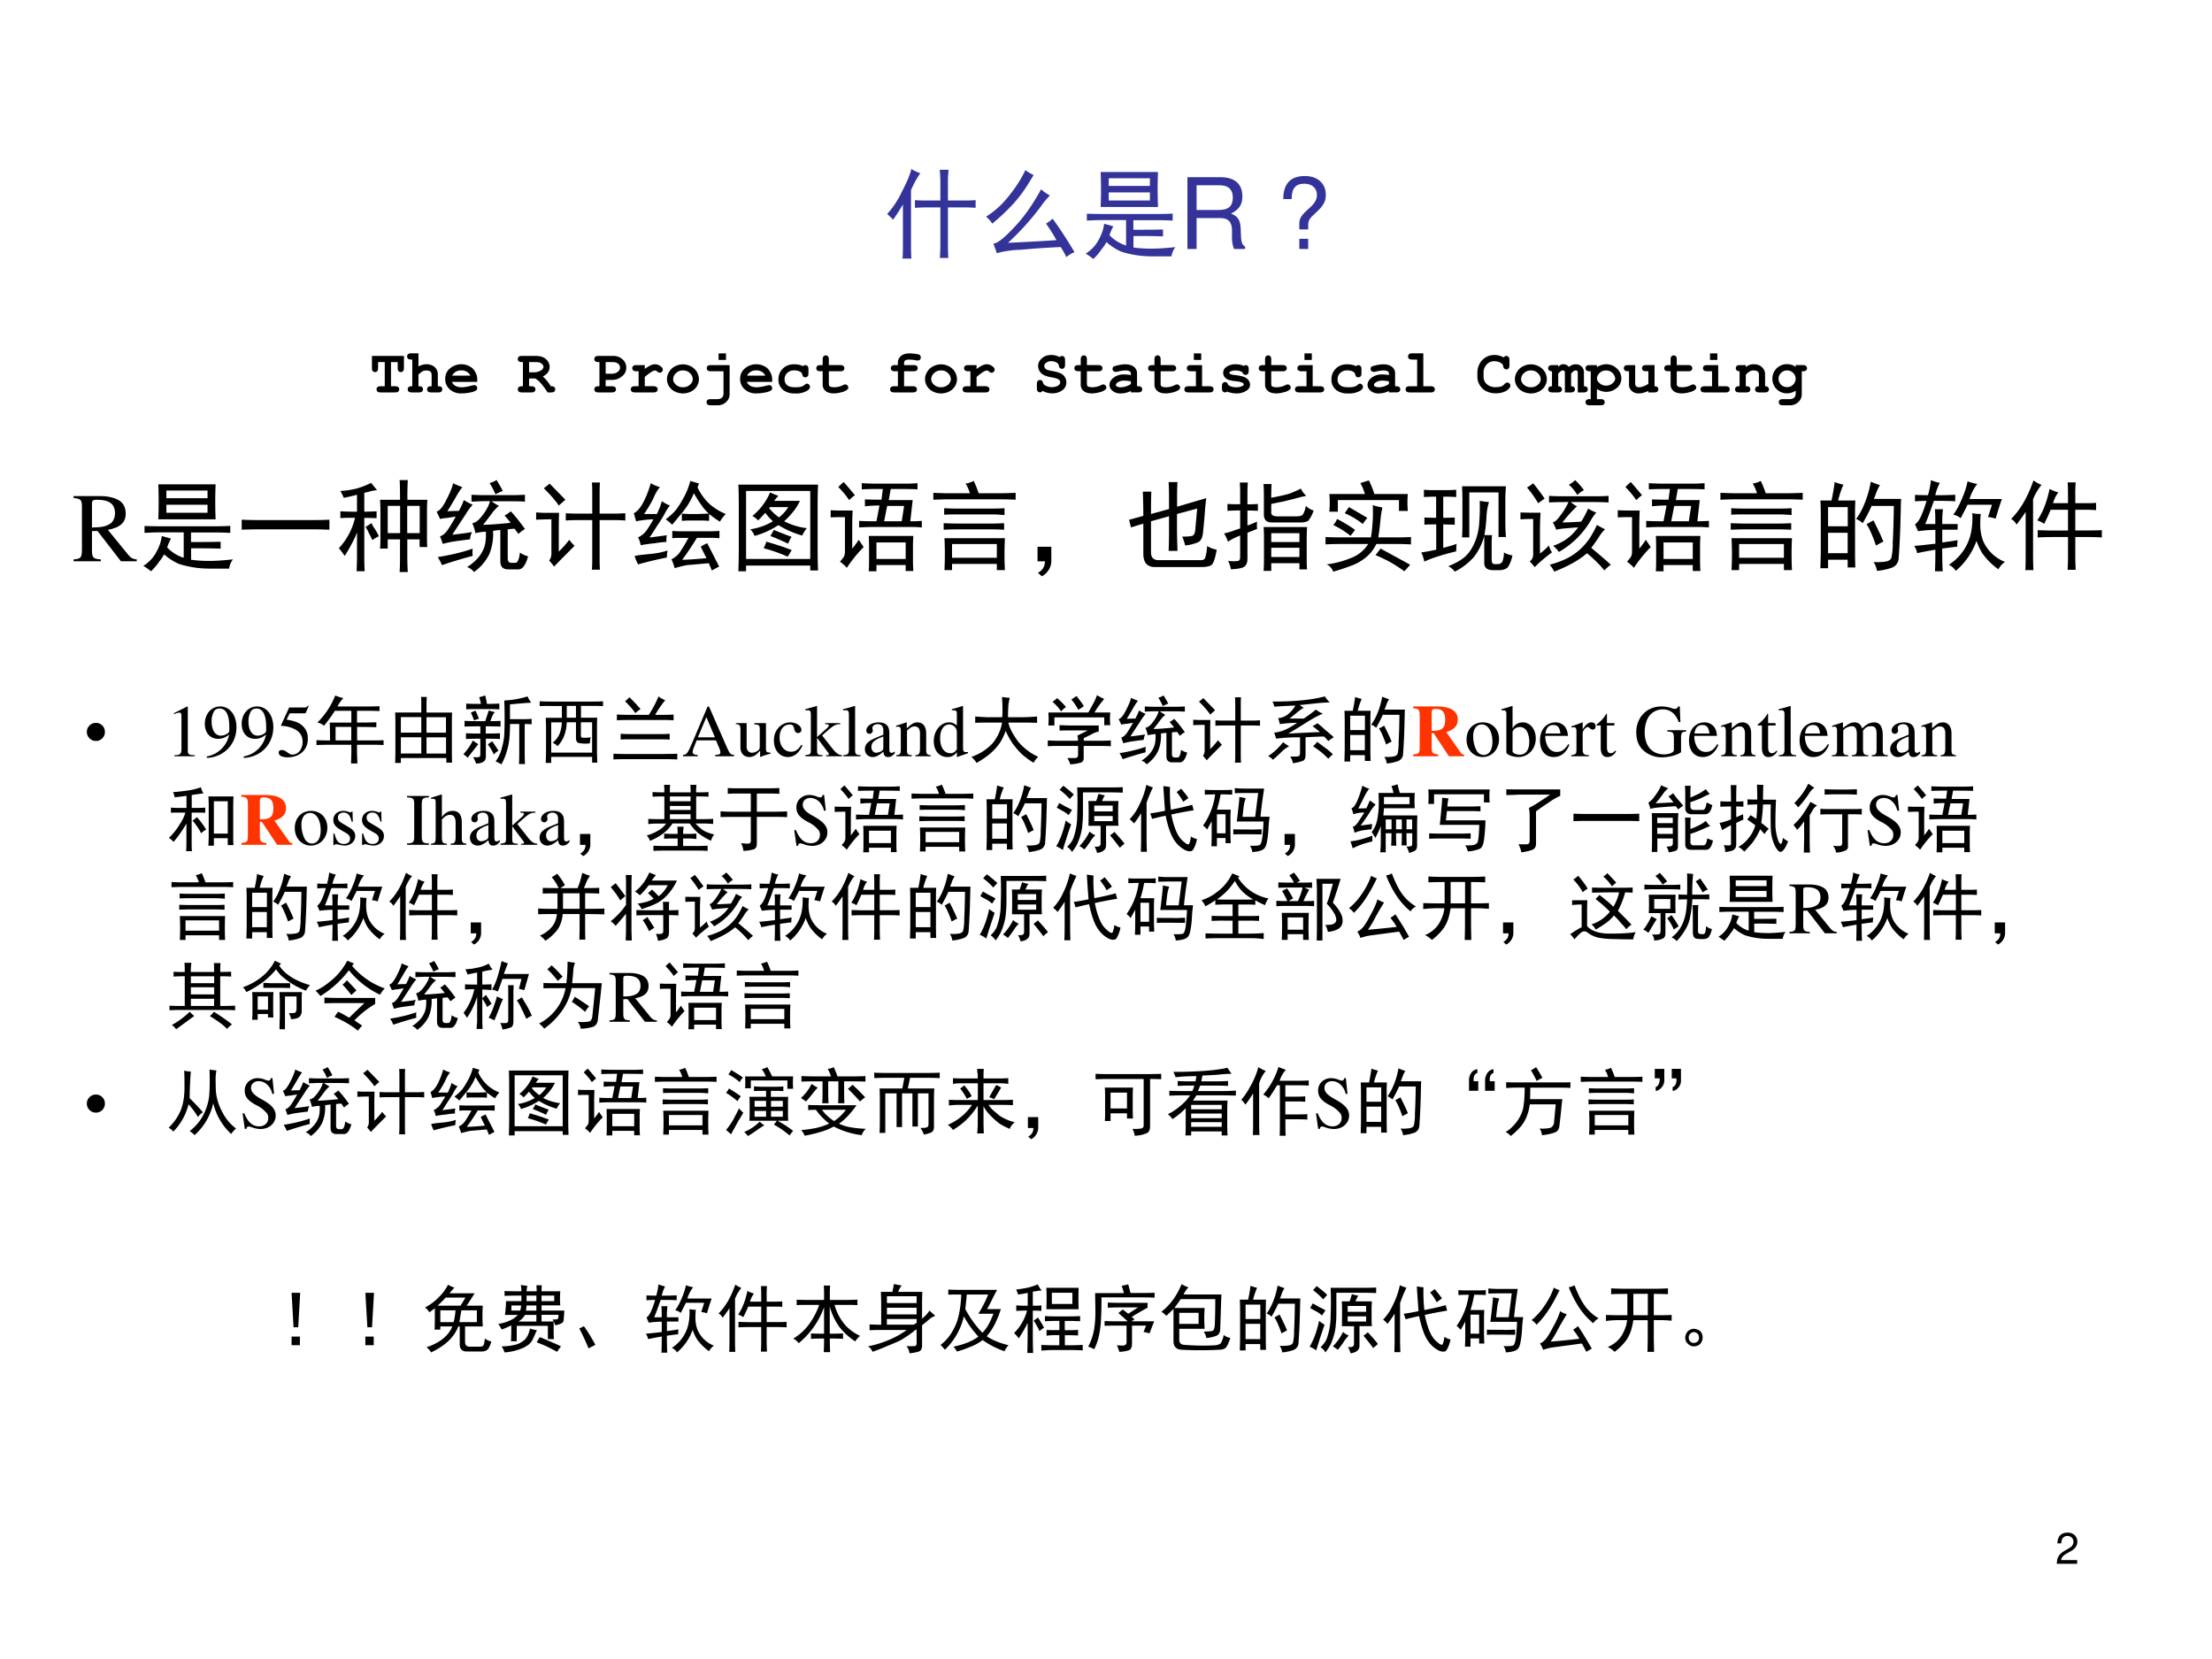 <svg xmlns="http://www.w3.org/2000/svg" xmlns:xlink="http://www.w3.org/1999/xlink" width="960" height="720" viewBox="0 0 720 540"><rect x="0" y="0" width="720" height="540" fill="#333333" stroke="none"/><g data-name="P"><clipPath id="a"><path fill-rule="evenodd" d="M0 540h720V0H0Z"/></clipPath><g clip-path="url(#a)"><path fill="#fff" fill-rule="evenodd" d="M0 540h720V0H0Z"/></g></g><g data-name="P"><symbol id="b"><path d="M.472.086H.099c.009.06.041.098.128.151l.1.056c.099.055.15.129.15.218a.21.21 0 0 1-.066.155.227.227 0 0 1-.161.056C.16.722.093.69.054.628A.282.282 0 0 1 .016.472h.088a.257.257 0 0 0 .021.102.135.135 0 0 0 .122.071c.08 0 .14-.058.14-.136C.387.451.354.401.291.365L.199.311C.051.226.008.158 0 0h.472v.086Z"/></symbol><use xlink:href="#b" transform="matrix(14.04 0 0 -14.04 669.477 509.002)"/><symbol id="c"><path d="M-2147483500-2147483500Z"/></symbol><use xlink:href="#c" transform="matrix(14.04 0 0 -14.04 30150669000 -30150669000)"/></g><g data-name="P"><symbol id="d"><path d="M.54.59v.195C.54.822.537.861.534.902h.09A.948.948 0 0 1 .617.785V.59h.16C.811.59.852.59.898.594V.516A2.023 2.023 0 0 1 .781.52H.617V.137c0-.042.001-.085.004-.13H.535C.538.05.54.092.54.134V.52H.402C.361.52.32.518.282.516v.078C.32.59.358.59.397.59H.54M.336.867A1.032 1.032 0 0 1 .242.695V.16C.242.092.243.04.246 0h-.09C.16.044.16.095.16.152v.399A1.608 1.608 0 0 0 .06.395.62.62 0 0 1 0 .453a.906.906 0 0 1 .148.223c.053.101.085.18.098.234a.406.406 0 0 1 .09-.043Z"/></symbol><symbol id="e"><path d="M.648.625A.826.826 0 0 1 .555.512 2.653 2.653 0 0 0 .223.145a19.916 19.916 0 0 1 .492.027A1.847 1.847 0 0 1 .609.34a.343.343 0 0 1 .067.05A4.194 4.194 0 0 0 .898.05.288.288 0 0 1 .816 0a1.098 1.098 0 0 1-.058.102 8.548 8.548 0 0 1-.41-.028A1.022 1.022 0 0 1 .109.04C.1.07.087.103.074.137c.04.002.107.054.203.156.1.102.193.233.282.395a.458.458 0 0 1 .09-.063M.483.832A7.132 7.132 0 0 0 .418.727 1.355 1.355 0 0 0 .285.55 2.005 2.005 0 0 0 .063.34.275.275 0 0 1 0 .41a.879.879 0 0 1 .219.195c.08.097.14.19.18.278A.555.555 0 0 1 .483.832Z"/></symbol><symbol id="f"><path d="M.734.883a4.418 4.418 0 0 1 0-.355H.152a4.418 4.418 0 0 1 0 .355h.582m0-.426c.045 0 .094.001.149.004V.39a3.147 3.147 0 0 1-.149.004h-.25V.297C.638.297.738.298.785.3V.23a7.024 7.024 0 0 1-.3.003V.117C.533.11.594.105.667.105S.822.111.91.121A.212.212 0 0 1 .871.027h-.2a1.028 1.028 0 0 0-.308.047.548.548 0 0 0-.152.098.41.41 0 0 0-.047-.07A.635.635 0 0 0 .078 0 .71.71 0 0 1 0 .055.363.363 0 0 1 .129.19c.034.06.053.116.058.168L.281.332a.483.483 0 0 1-.039-.09A.393.393 0 0 1 .41.137v.258H.16C.113.395.064.393.012.39v.07C.066.458.116.457.16.457h.574M.652.594v.082H.234V.594h.418m0 .148V.82H.234V.742h.418Z"/></symbol><use xlink:href="#d" fill="#339" transform="matrix(32.064 0 0 -32.064 288.768 84.181)"/><use xlink:href="#e" fill="#339" transform="matrix(32.064 0 0 -32.064 320.952 83.68)"/><use xlink:href="#f" fill="#339" transform="matrix(32.064 0 0 -32.064 353.387 84.306)"/></g><g data-name="P"><symbol id="g"><path d="M.093.314h.24c.083 0 .12-.04.12-.13L.452.119C.452.074.46.03.473 0h.113v.023C.551.047.544.073.542.17.541.29.522.326.443.36c.082.041.115.09.115.174C.558.66.48.729.336.729H0V0h.093v.314m0 .082v.251h.225C.37.647.4.639.423.619.448.598.461.565.461.522.461.435.417.396.318.396H.093Z"/></symbol><symbol id="h"><path d="M.253.199v.047C.254.291.268.313.332.37c.075.068.1.112.1.179 0 .117-.083.192-.213.192C.074.741 0 .662 0 .507h.085c0 .108.039.156.129.156.077 0 .128-.046.128-.114C.342.503.32.464.267.417.182.342.163.313.163.254V.199h.09m0-.095h-.09V0h.09v.104Z"/></symbol><use xlink:href="#g" fill="#339" transform="matrix(32.064 0 0 -32.064 386.502 81.05)"/><use xlink:href="#c" fill="#339" transform="matrix(32.064 0 0 -32.064 68856909000 -68856909000)"/><use xlink:href="#h" fill="#339" transform="matrix(32.064 0 0 -32.064 417.7 81.05)"/></g><use xlink:href="#c" fill="#339" data-name="P" transform="matrix(32.064 0 0 -32.064 68856909000 -68856909000)"/><g data-name="P"><symbol id="i"><path d="M.309.492V.1h.067C.4.1.417.095.427.086A.046.046 0 0 0 .443.05.047.047 0 0 0 .427.014C.417.004.4 0 .376 0H.142C.118 0 .1.005.09.014A.048.048 0 0 0 .075.05c0 .015.005.027.015.036C.1.096.118.1.142.1h.066v.392H.1V.397C.1.373.095.356.086.345A.046.046 0 0 0 .05.33a.047.047 0 0 0-.036.015C.004.355 0 .373 0 .397v.195h.519V.397C.519.373.514.356.504.345A.046.046 0 0 0 .468.33a.047.047 0 0 0-.036.015C.423.355.418.373.418.397v.095h-.11Z"/></symbol><symbol id="j"><path d="M.184.633V.42a.259.259 0 0 0 .128.037.23.23 0 0 0 .092-.018.156.156 0 0 0 .094-.15V.1C.523.1.54.098.548.093A.048.048 0 0 0 .57.05.047.047 0 0 0 .556.014C.546.004.53 0 .505 0H.39C.367 0 .35.005.339.014A.048.048 0 0 0 .324.05c0 .019.008.033.024.043C.356.098.372.1.398.1v.181C.397.307.391.325.38.335.365.35.342.356.312.356a.128.128 0 0 1-.06-.013.312.312 0 0 1-.068-.055V.1C.21.1.226.098.234.093A.048.048 0 0 0 .258.05.047.047 0 0 0 .242.014C.232.004.215 0 .191 0H.077C.053 0 .036.005.025.014A.048.048 0 0 0 .01.05c0 .019.008.033.024.043C.042.098.06.1.084.1v.433H.067C.043.533.026.538.015.547A.048.048 0 0 0 0 .583C0 .598.005.61.015.62c.01.01.028.014.052.014h.117Z"/></symbol><symbol id="k"><path d="M.519.187h-.41A.129.129 0 0 1 .163.124.21.21 0 0 1 .27.1C.31.1.358.108.42.124c.026.007.043.01.053.01A.045.045 0 0 0 .506.12.05.05 0 0 0 .52.084.044.044 0 0 0 .505.051.236.236 0 0 0 .41.016.699.699 0 0 0 .264 0a.27.27 0 0 0-.192.068A.22.22 0 0 0 0 .235c0 .07.026.127.078.171A.284.284 0 0 0 .446.405a.293.293 0 0 0 .057-.09A.22.22 0 0 0 .52.23V.187m-.11.1a.155.155 0 0 1-.15.086.158.158 0 0 1-.148-.085h.297Z"/></symbol><symbol id="l"><path d="M-2147483500-2147483500Z"/></symbol><symbol id="m"><path d="M.183.226V.1h.036C.243.1.259.095.27.086A.046.046 0 0 0 .286.05.047.047 0 0 0 .27.014C.26.004.243 0 .219 0H.067C.043 0 .026.005.015.014A.048.048 0 0 0 0 .05c0 .015.005.027.016.036.01.01.027.014.05.014h.017v.392H.067C.043.492.026.496.015.505A.048.048 0 0 0 0 .542c0 .015.005.027.015.036.01.01.028.014.052.014h.226C.364.592.42.574.458.539A.164.164 0 0 0 .516.412C.516.38.507.352.49.326A.239.239 0 0 0 .406.258.636.636 0 0 0 .535.1C.56.1.577.097.585.092A.049.049 0 0 0 .607.05.047.047 0 0 0 .592.014C.582.004.565 0 .54 0H.483C.403.125.335.2.282.226h-.1m0 .1h.079C.29.326.316.331.338.34.37.351.39.363.4.376.41.39.416.402.416.415c0 .019-.01.036-.03.052-.02.017-.05.025-.089.025H.183V.326Z"/></symbol><symbol id="n"><path d="M.183.203V.1h.1C.309.1.326.095.336.086A.046.046 0 0 0 .351.05.047.047 0 0 0 .335.014C.325.004.308 0 .284 0H.067C.043 0 .026.005.015.014A.048.048 0 0 0 0 .05c0 .015.005.027.016.036.01.01.027.014.05.014h.017v.392H.067C.043.492.026.496.015.505A.048.048 0 0 0 0 .542c0 .015.005.027.015.036.01.01.028.014.052.014h.23A.225.225 0 0 0 .458.536a.177.177 0 0 0 .06-.135.18.18 0 0 0-.02-.083A.19.19 0 0 0 .447.26.279.279 0 0 0 .375.217.275.275 0 0 0 .277.203H.183m0 .1h.092c.044 0 .079.01.104.03.026.02.038.043.038.07 0 .024-.01.045-.03.062-.021.018-.05.027-.09.027H.184V.303Z"/></symbol><symbol id="o"><path d="M.227.443V.381c.042.03.075.05.099.06a.18.18 0 0 0 .068.016A.152.152 0 0 0 .489.42C.509.404.52.388.52.37A.05.05 0 0 0 .505.335.049.049 0 0 0 .469.319C.457.32.444.326.43.338.417.35.404.356.394.356.38.356.359.348.33.33A1.016 1.016 0 0 1 .227.251v-.15h.142C.393.1.41.094.42.085A.046.046 0 0 0 .436.05.047.047 0 0 0 .42.014C.41.004.393 0 .37 0H.066C.043 0 .026.005.015.014A.048.048 0 0 0 0 .05c0 .015.005.027.015.036C.025.096.043.1.067.1h.06v.243H.09C.066.343.05.348.04.357a.048.048 0 0 0-.016.037c0 .014.005.026.016.035.01.01.027.014.051.014h.137Z"/></symbol><symbol id="p"><path d="M.518.23A.225.225 0 0 0 .391.031a.29.29 0 0 0-.263 0 .229.229 0 0 0-.095.085.216.216 0 0 0 0 .231c.022.039.054.07.095.091a.274.274 0 0 0 .262 0A.237.237 0 0 0 .518.23m-.1-.001a.134.134 0 0 1-.035.089.157.157 0 0 1-.124.055.157.157 0 0 1-.113-.044A.135.135 0 0 1 .1.23C.1.197.115.168.146.14A.164.164 0 0 1 .259.1C.304.1.34.113.372.14c.03.027.046.056.046.088Z"/></symbol><symbol id="q"><path d="M.315.842V.736h-.12v.106h.12M.274.552H.07C.046.552.028.557.018.566a.048.048 0 0 0-.015.037c0 .014.005.026.015.035.01.01.028.014.052.014h.304V.188A.181.181 0 0 0 .352.096.188.188 0 0 0 .284.028.193.193 0 0 0 .18 0H.067C.043 0 .026.005.015.014A.046.046 0 0 0 0 .05c0 .015.005.027.015.036C.025.096.043.1.067.1h.11C.207.1.232.108.25.125a.085.085 0 0 1 .025.063v.364Z"/></symbol><symbol id="r"><path d="M.4.442a.054.054 0 0 0 .037.017.045.045 0 0 0 .036-.016c.01-.01.014-.027.014-.05V.328C.487.304.482.287.473.277A.046.046 0 0 0 .437.262a.053.053 0 0 0-.035.011C.395.28.39.291.386.31a.059.059 0 0 1-.029.04.196.196 0 0 1-.1.024.157.157 0 0 1-.114-.041A.14.14 0 0 1 .1.227c0-.04.014-.07.041-.093C.168.11.214.1.277.1.32.1.353.104.38.113c.016.005.03.014.045.026.014.013.027.02.038.02A.047.047 0 0 0 .497.142.049.049 0 0 0 .512.107C.512.085.497.064.467.044A.36.36 0 0 0 .27 0a.299.299 0 0 0-.182.048A.21.21 0 0 0 0 .226c0 .071.024.13.071.177.048.047.11.07.186.07A.36.36 0 0 0 .334.465.268.268 0 0 0 .4.442Z"/></symbol><symbol id="s"><path d="M.203.36V.158c0-.022.005-.036.013-.043C.23.106.254.1.29.1A.31.31 0 0 1 .43.133c.017.008.03.013.04.013A.045.045 0 0 0 .503.13.049.049 0 0 0 .519.095.044.044 0 0 0 .503.062.235.235 0 0 0 .408.019.468.468 0 0 0 .29 0C.227 0 .18.013.15.04a.127.127 0 0 0-.047.1v.22H.067C.043.36.026.363.015.372A.048.048 0 0 0 0 .41c0 .014.005.026.015.035.01.01.028.014.052.014h.036v.09c0 .025.005.042.014.052.01.01.021.016.036.016A.045.045 0 0 0 .19.6C.199.591.203.574.203.55V.46h.185C.412.46.43.454.44.444A.046.046 0 0 0 .455.41.047.047 0 0 0 .44.373C.43.363.412.359.39.359H.202Z"/></symbol><symbol id="t"><path d="M.227.343V.1h.142C.393.1.41.095.42.086A.046.046 0 0 0 .436.05.047.047 0 0 0 .42.014C.41.004.393 0 .37 0H.066C.043 0 .026.005.015.014A.048.048 0 0 0 0 .05c0 .015.005.027.015.036C.025.096.043.1.067.1h.06v.243H.078C.055.343.037.348.027.357a.048.048 0 0 0-.015.037c0 .014.005.026.015.035.01.01.028.014.052.014h.047v.038c0 .044.017.08.05.109.032.029.08.043.142.043A.68.68 0 0 0 .414.625C.45.621.474.614.484.605.493.594.498.583.498.568A.053.053 0 0 0 .485.532.045.045 0 0 0 .452.518.169.169 0 0 0 .424.52a.577.577 0 0 1-.11.012C.281.533.258.528.245.518A.045.045 0 0 1 .227.481V.443H.38C.405.443.422.44.432.43A.046.046 0 0 0 .448.393.047.047 0 0 0 .432.357C.422.347.405.343.381.343H.227Z"/></symbol><symbol id="u"><path d="M.092.04A.086.086 0 0 0 .07.02.04.04 0 0 0 .05.016.048.048 0 0 0 .015.03C.004.04 0 .058 0 .082v.067c0 .025.005.042.014.052.01.01.021.015.037.015A.046.046 0 0 0 .08.207.058.058 0 0 0 .098.176a.083.083 0 0 1 .013-.03c.01-.01.026-.02.05-.03A.197.197 0 0 1 .242.1c.044 0 .08.01.11.031.017.013.026.029.026.047a.054.054 0 0 1-.013.035.094.094 0 0 1-.043.027.672.672 0 0 1-.087.02.472.472 0 0 0-.124.037.166.166 0 0 0-.091.145c0 .048.02.09.06.125.04.037.092.055.156.055.026 0 .05-.003.072-.01a.195.195 0 0 0 .06-.025C.38.6.394.606.407.606A.045.045 0 0 0 .442.59C.452.58.457.563.457.54V.464C.457.44.452.423.442.413A.046.046 0 0 0 .407.397.05.05 0 0 0 .375.41C.367.414.362.425.358.442a.092.092 0 0 1-.013.036.107.107 0 0 1-.043.03.159.159 0 0 1-.065.013A.134.134 0 0 1 .15.496C.13.48.12.462.12.444.12.43.124.419.132.408A.087.087 0 0 1 .17.38.727.727 0 0 1 .264.359.588.588 0 0 0 .382.326.163.163 0 0 0 .45.269.155.155 0 0 0 .478.177.148.148 0 0 0 .426.06.264.264 0 0 0 .249 0a.322.322 0 0 0-.157.04Z"/></symbol><symbol id="v"><path d="M.347.017V.04A.378.378 0 0 0 .18 0a.196.196 0 0 0-.13.042C.016.072 0 .102 0 .137 0 .18.021.218.064.254a.268.268 0 0 0 .178.054c.03 0 .065-.003.105-.01v.024a.043.043 0 0 1-.02.037C.314.369.29.373.254.373A.501.501 0 0 1 .139.355.188.188 0 0 0 .098.35a.047.047 0 0 0-.035.014A.052.052 0 0 0 .05.4C.05.41.05.416.055.422a.037.037 0 0 0 .013.015.65.65 0 0 0 .182.036C.313.473.36.46.395.433a.131.131 0 0 0 .052-.11V.117h.017C.488.117.505.112.515.103A.046.046 0 0 0 .531.066.047.047 0 0 0 .515.03C.505.021.488.017.464.017H.347m0 .179a.582.582 0 0 1-.111.012.183.183 0 0 1-.105-.03C.113.165.104.152.104.139c0-.01.004-.017.013-.023A.12.12 0 0 1 .184.1a.3.3 0 0 1 .163.053v.043Z"/></symbol><symbol id="w"><path d="M.273.633V.527H.154v.106h.12m.013-.19V.1h.12C.431.1.448.095.458.086A.046.046 0 0 0 .474.05.047.047 0 0 0 .458.014C.448.004.431 0 .408 0H.066C.043 0 .026.005.015.014A.048.048 0 0 0 0 .05c0 .015.005.027.015.036C.025.096.043.1.067.1h.12v.243h-.08C.082.343.065.348.054.357A.047.047 0 0 0 .04.394c0 .014.005.026.015.035.01.01.027.014.051.014h.181Z"/></symbol><symbol id="x"><path d="M.334.342a.2.2 0 0 1-.107.03.19.19 0 0 1-.092-.018C.125.348.12.342.12.335.12.328.126.321.14.313A.276.276 0 0 1 .21.298.817.817 0 0 0 .349.271.168.168 0 0 0 .428.217.12.12 0 0 0 .456.142a.11.11 0 0 0-.048-.09A.28.28 0 0 0 .232 0a.391.391 0 0 0-.148.03.057.057 0 0 0-.016-.01.044.044 0 0 0-.017-.003.049.049 0 0 0-.037.015C.004.042 0 .059 0 .083v.034c0 .024.005.041.014.051.01.01.021.016.036.016a.045.045 0 0 0 .03-.01A.065.065 0 0 0 .1.14.158.158 0 0 1 .155.11.256.256 0 0 1 .229.1a.22.22 0 0 1 .107.022c.012.007.018.014.018.022 0 .013-.009.024-.026.032a.383.383 0 0 1-.107.022C.141.206.087.222.061.247A.113.113 0 0 0 .02.334a.11.11 0 0 0 .045.09.252.252 0 0 0 .161.049.315.315 0 0 0 .128-.027.091.091 0 0 0 .017.01.04.04 0 0 0 .015.003A.044.044 0 0 0 .42.444C.43.434.434.417.434.393V.368C.434.346.431.332.426.324A.05.05 0 0 0 .384.3a.049.049 0 0 0-.032.012.05.05 0 0 0-.018.03Z"/></symbol><symbol id="y"><path d="M.287.633V.1h.12C.431.1.448.095.458.086A.046.046 0 0 0 .474.05.047.047 0 0 0 .458.014C.448.004.431 0 .408 0H.066C.043 0 .026.005.015.014A.048.048 0 0 0 0 .05c0 .015.005.027.015.036C.025.096.043.1.067.1h.12v.433h-.08C.082.533.065.538.054.547A.047.047 0 0 0 .04.583C.04.598.045.61.055.62c.01.01.027.014.051.014h.181Z"/></symbol><symbol id="z"><path d="M.426.581a.069.069 0 0 0 .02.02.048.048 0 0 0 .024.005.046.046 0 0 0 .035-.015C.515.581.52.564.52.54V.455C.52.431.515.414.505.403A.046.046 0 0 0 .47.388.046.046 0 0 0 .438.4C.428.407.422.421.418.441a.06.06 0 0 1-.013.032.139.139 0 0 1-.056.035.206.206 0 0 1-.072.013.176.176 0 0 1-.083-.019A.186.186 0 0 1 .1.334V.269C.1.221.118.181.152.149A.208.208 0 0 1 .298.1C.335.1.367.105.393.115.408.121.423.133.44.15a.11.11 0 0 0 .025.02.04.04 0 0 0 .02.005A.048.048 0 0 0 .52.16.049.049 0 0 0 .535.124C.535.11.528.096.515.08A.203.203 0 0 0 .438.026.357.357 0 0 0 .298 0a.345.345 0 0 0-.16.037.254.254 0 0 0-.097.092A.252.252 0 0 0 0 .267v.068c0 .052.012.1.036.145.025.046.058.08.101.105a.273.273 0 0 0 .137.037.307.307 0 0 0 .152-.04Z"/></symbol><symbol id="A"><path d="M.162.443V.415c.016.016.031.027.044.033.013.006.029.009.046.009.015 0 .03-.004.043-.01A.154.154 0 0 0 .337.413.19.19 0 0 0 .39.446c.018.007.036.01.054.01A.128.128 0 0 0 .58.325V.1C.602.1.618.095.628.086A.047.047 0 0 0 .642.05.047.047 0 0 0 .627.014C.617.004.6 0 .576 0H.48v.316C.48.33.478.342.472.348.467.354.458.356.447.356A.057.057 0 0 1 .416.348.214.214 0 0 1 .372.302V.1C.392.1.408.095.418.086A.047.047 0 0 0 .434.05.047.047 0 0 0 .418.014C.408.004.391 0 .368 0H.271v.316C.272.33.269.34.263.347.258.353.25.357.238.357A.063.063 0 0 1 .203.344a.173.173 0 0 1-.04-.043V.1C.182.1.197.095.207.086A.047.047 0 0 0 .224.05.047.047 0 0 0 .208.014C.198.004.181 0 .158 0H.066C.043 0 .026.005.016.014A.047.047 0 0 0 0 .05c0 .015.005.027.015.036C.025.096.041.1.062.1v.243C.041.343.025.348.015.357A.047.047 0 0 0 0 .394C0 .408.005.42.016.429c.01.01.027.014.05.014h.096Z"/></symbol><symbol id="B"><path d="M.184.264V.1h.06C.268.1.285.096.295.086A.047.047 0 0 0 .311.05.045.045 0 0 0 .295.014C.285.004.268 0 .245 0H.066C.043 0 .026.005.015.014A.046.046 0 0 0 0 .05c0 .015.005.027.016.036.01.01.027.014.05.014h.018v.452H.067C.043.552.026.557.015.566A.048.048 0 0 0 0 .603c0 .014.005.026.015.035.01.01.028.014.052.014h.117V.618a.274.274 0 0 0 .15.048.242.242 0 0 0 .175-.07.215.215 0 0 0 .072-.16.197.197 0 0 0-.085-.163A.26.26 0 0 0 .259.23a.323.323 0 0 0-.075.034m.297.172a.123.123 0 0 1-.017.053.146.146 0 0 1-.132.076A.143.143 0 0 1 .215.51a.123.123 0 0 1-.03-.074c0-.027.014-.053.043-.078A.155.155 0 0 1 .333.319C.375.32.41.332.438.357c.029.025.043.051.043.079Z"/></symbol><symbol id="C"><path d="M.498.46V.115C.519.116.535.111.545.102A.047.047 0 0 0 .56.066.047.047 0 0 0 .544.03C.534.02.517.016.494.016H.397V.04A.481.481 0 0 0 .316.01.306.306 0 0 0 .242 0a.154.154 0 0 0-.143.078.13.13 0 0 0-.015.066v.215H.067C.043.36.026.364.015.373A.048.048 0 0 0 0 .41c0 .014.005.026.015.035.01.01.028.014.052.014h.117V.162C.184.14.19.125.2.115.21.105.225.1.247.1c.02 0 .041.004.065.012a.473.473 0 0 1 .086.043V.36H.362C.338.36.32.364.31.373A.048.048 0 0 0 .295.41C.295.424.3.436.31.445.32.455.338.46.362.46h.136Z"/></symbol><symbol id="D"><path d="M.174.443V.41a.19.19 0 0 0 .132.047C.365.457.412.438.446.4A.162.162 0 0 0 .487.286V.1C.508.1.524.095.534.086A.046.046 0 0 0 .55.05.047.047 0 0 0 .534.014C.524.004.507 0 .482 0h-.09C.368 0 .351.005.34.014A.048.048 0 0 0 .325.05c0 .015.005.027.015.036C.35.096.366.1.387.1v.19C.387.31.381.326.37.336.354.35.33.357.3.357A.13.13 0 0 1 .24.342.268.268 0 0 1 .174.286V.1C.2.1.216.098.224.093A.047.047 0 0 0 .248.05.047.047 0 0 0 .232.014C.222.004.205 0 .18 0H.067C.043 0 .026.005.015.014A.048.048 0 0 0 0 .05C0 .07.008.083.023.093.031.098.048.1.073.1v.243c-.02 0-.036.005-.046.014a.047.047 0 0 0-.015.037c0 .014.005.026.015.035.01.01.028.014.052.014h.095Z"/></symbol><symbol id="E"><path d="M.378.623v.03h.117C.52.652.536.647.546.637A.046.046 0 0 0 .562.602.047.047 0 0 0 .546.566C.536.556.52.552.496.552H.477V.188A.181.181 0 0 0 .456.096.188.188 0 0 0 .388.028.193.193 0 0 0 .284 0H.171C.147 0 .13.005.119.014A.046.046 0 0 0 .104.05c0 .015.005.027.015.036C.13.096.147.1.171.1h.11c.03 0 .055.008.072.025a.085.085 0 0 1 .025.063v.049A.274.274 0 0 0 .31.205.233.233 0 0 0 .24.194.234.234 0 0 0 0 .43a.233.233 0 0 0 .24.237.23.23 0 0 0 .138-.044m0-.192a.13.13 0 0 1-.042.095.133.133 0 0 1-.097.04.135.135 0 0 1-.098-.04A.13.13 0 0 1 .1.431.136.136 0 0 1 .24.295c.037 0 .07.013.096.04A.13.13 0 0 1 .377.43Z"/></symbol><use xlink:href="#i" transform="matrix(20.064 0 0 -20.064 121.063 127.73)"/><use xlink:href="#j" transform="matrix(20.064 0 0 -20.064 132.515 127.73)"/><use xlink:href="#k" transform="matrix(20.064 0 0 -20.064 144.907 128.053)"/><use xlink:href="#l" transform="matrix(20.064 0 0 -20.064 43087108000 -43087108000)"/><use xlink:href="#m" transform="matrix(20.064 0 0 -20.064 168.544 127.73)"/><use xlink:href="#l" transform="matrix(20.064 0 0 -20.064 43087108000 -43087108000)"/><use xlink:href="#n" transform="matrix(20.064 0 0 -20.064 193.455 127.73)"/><use xlink:href="#o" transform="matrix(20.064 0 0 -20.064 205.318 127.73)"/><use xlink:href="#p" transform="matrix(20.064 0 0 -20.064 217.103 128.053)"/><use xlink:href="#q" transform="matrix(20.064 0 0 -20.064 229.984 131.923)"/><use xlink:href="#k" transform="matrix(20.064 0 0 -20.064 240.907 128.053)"/><use xlink:href="#r" transform="matrix(20.064 0 0 -20.064 253.377 128.063)"/><use xlink:href="#s" transform="matrix(20.064 0 0 -20.064 265.71 128.053)"/><use xlink:href="#l" transform="matrix(20.064 0 0 -20.064 43087108000 -43087108000)"/><use xlink:href="#t" transform="matrix(20.064 0 0 -20.064 289.72 127.73)"/><use xlink:href="#p" transform="matrix(20.064 0 0 -20.064 301.103 128.053)"/><use xlink:href="#o" transform="matrix(20.064 0 0 -20.064 313.318 127.73)"/><use xlink:href="#l" transform="matrix(20.064 0 0 -20.064 43087108000 -43087108000)"/><use xlink:href="#u" transform="matrix(20.064 0 0 -20.064 337.504 128.024)"/><use xlink:href="#s" transform="matrix(20.064 0 0 -20.064 349.71 128.053)"/><use xlink:href="#v" transform="matrix(20.064 0 0 -20.064 361.132 128.063)"/><use xlink:href="#s" transform="matrix(20.064 0 0 -20.064 373.71 128.053)"/><use xlink:href="#w" transform="matrix(20.064 0 0 -20.064 385.514 127.73)"/><use xlink:href="#x" transform="matrix(20.064 0 0 -20.064 397.74 128.053)"/><use xlink:href="#s" transform="matrix(20.064 0 0 -20.064 409.71 128.053)"/><use xlink:href="#w" transform="matrix(20.064 0 0 -20.064 421.514 127.73)"/><use xlink:href="#r" transform="matrix(20.064 0 0 -20.064 433.377 128.063)"/><use xlink:href="#v" transform="matrix(20.064 0 0 -20.064 445.132 128.063)"/><use xlink:href="#y" transform="matrix(20.064 0 0 -20.064 457.524 127.73)"/><use xlink:href="#l" transform="matrix(20.064 0 0 -20.064 43087108000 -43087108000)"/><use xlink:href="#z" transform="matrix(20.064 0 0 -20.064 480.887 128.024)"/><use xlink:href="#p" transform="matrix(20.064 0 0 -20.064 493.103 128.053)"/><use xlink:href="#A" transform="matrix(20.064 0 0 -20.064 503.927 127.73)"/><use xlink:href="#B" transform="matrix(20.064 0 0 -20.064 516.093 131.923)"/><use xlink:href="#C" transform="matrix(20.064 0 0 -20.064 528.554 128.053)"/><use xlink:href="#s" transform="matrix(20.064 0 0 -20.064 541.71 128.053)"/><use xlink:href="#w" transform="matrix(20.064 0 0 -20.064 553.514 127.73)"/><use xlink:href="#D" transform="matrix(20.064 0 0 -20.064 564.76 127.73)"/><use xlink:href="#E" transform="matrix(20.064 0 0 -20.064 576.907 131.923)"/><use xlink:href="#l" transform="matrix(20.064 0 0 -20.064 43087108000 -43087108000)"/></g><g data-name="P"><symbol id="F"><path d="M.642.019C.604.022.584.032.555.066L.349.319C.476.344.53.394.53.486c0 .043-.013.08-.039.109C.453.636.369.662.276.662H0V.643C.074.635.084.626.085.553V.12C.084.035.075.025 0 .019V0h.277v.019C.2.024.188.036.187.109v.197l.056.002L.481 0h.161v.019m-.455.57c0 .028.011.036.051.036.125 0 .183-.043.183-.137C.421.438.4.396.364.377.318.351.283.345.187.343v.246Z"/></symbol><use xlink:href="#F" transform="matrix(32.04 0 0 -32.04 23.945 182.69)"/></g><g data-name="P"><symbol id="G"><path d="M.707.098c.068 0 .129.001.184.004V0a3.798 3.798 0 0 1-.18.004H.195C.128.004.062.003 0 0v.102C.063.099.128.098.195.098h.512Z"/></symbol><symbol id="H"><path d="M.621.734c0 .102-.001.168-.004.2H.7a2.98 2.98 0 0 1-.004-.2h.203A1.366 1.366 0 0 1 .895.617V.352c0-.03 0-.062.003-.098H.82v.078H.695V.168C.695.1.697.044.7 0H.617C.62.044.621.1.621.168v.164H.496V.238H.418C.421.27.422.305.422.344v.265C.422.664.42.706.418.734h.203M.016.617C.055.615.1.613.152.613h.032v.172A1.815 1.815 0 0 0 .05.754a.885.885 0 0 1-.035.07.83.83 0 0 1 .164.024.767.767 0 0 1 .148.058L.387.832A.385.385 0 0 1 .32.82 1.092 1.092 0 0 0 .258.805V.613c.034 0 .075.002.125.004v-.07C.333.549.292.55.258.55V.145c0-.037.001-.082.004-.137H.18c.002.054.004.1.004.137v.257A.97.97 0 0 0 .125.277 1.225 1.225 0 0 0 .059.164C.038.193.019.22 0 .242a.678.678 0 0 1 .164.309H.105a.842.842 0 0 1-.09-.004v.07M.622.395v.277H.496V.395h.125m.2 0v.277H.694V.395H.82M.332.496A.293.293 0 0 1 .363.441.498.498 0 0 0 .406.363.342.342 0 0 1 .34.324a.876.876 0 0 1-.035.07.253.253 0 0 1-.035.063l.062.04Z"/></symbol><symbol id="I"><path d="M.773.781c.04 0 .081.002.125.004v-.07a1.942 1.942 0 0 1-.12.004h-.22A.615.615 0 0 1 .634.672a.35.35 0 0 1-.067-.07A3.592 3.592 0 0 0 .473.48c.06 0 .153.007.28.02-.01.013-.03.038-.062.074a.377.377 0 0 1 .063.043C.798.57.846.51.898.437a.343.343 0 0 1-.066-.05C.816.407.803.426.793.44a.537.537 0 0 1-.07-.007V.14c0-.032.013-.047.039-.047H.8c.023 0 .039.035.047.105A.218.218 0 0 1 .93.16C.906.072.874.027.832.027H.727C.674.027.648.055.648.11v.317A.716.716 0 0 1 .574.418.538.538 0 0 0 .535.18.483.483 0 0 0 .38 0a.137.137 0 0 1-.07.05.505.505 0 0 1 .105.087c.029.031.05.066.066.105.016.04.023.095.02.168A.601.601 0 0 1 .395.395a.468.468 0 0 1-.032.101C.395.5.428.525.465.574.504.624.53.672.543.72H.48C.447.719.405.717.355.715v.07C.397.783.438.781.477.781h.296M.262.863a.773.773 0 0 1-.059-.09A6.048 6.048 0 0 0 .11.617C.16.62.198.621.227.621c.02.037.037.073.05.11a.589.589 0 0 1 .09-.047.642.642 0 0 1-.074-.102A19.067 19.067 0 0 1 .16.379c.076.008.142.017.2.027A.208.208 0 0 1 .34.332 7.795 7.795 0 0 1 .215.316a1.043 1.043 0 0 1-.152-.03.93.93 0 0 1-.028.077c.029.008.056.032.082.07.026.04.052.083.078.13A1.546 1.546 0 0 1 .113.55.501.501 0 0 1 .035.539.649.649 0 0 1 0 .613c.031.008.065.05.102.125.039.076.06.13.066.164A.716.716 0 0 1 .262.863M.367.238a.353.353 0 0 1 0-.074A4.638 4.638 0 0 1 .055.07a.5.5 0 0 1-.043.082c.065.01.126.022.183.036.058.013.115.03.172.05M.61.934a1.6 1.6 0 0 0 .063-.11A1.484 1.484 0 0 1 .598.79a.632.632 0 0 1-.059.113c.031.01.055.021.07.032Z"/></symbol><symbol id="J"><path d="M.57.57v.196C.57.818.57.858.566.886h.082a1.187 1.187 0 0 1-.003-.09V.57h.16c.03 0 .065.002.101.004V.5C.867.503.835.504.81.504H.645v-.39c0-.032 0-.07.003-.114H.566C.57.044.57.08.57.11v.394H.418C.378.504.34.503.301.5v.074A1.65 1.65 0 0 1 .41.57h.16M.233.578A2.978 2.978 0 0 1 .23.422V.184c.045.044.08.084.106.12A.587.587 0 0 1 .39.243L.28.132a3.525 3.525 0 0 1-.097-.1 1.707 1.707 0 0 1-.051.062c.018.02.026.052.023.093v.325C.086.512.034.51 0 .508v.074C.042.579.07.578.086.578h.148M.137.875l.16-.164A11.37 11.37 0 0 0 .23.652C.197.702.146.76.078.828a.767.767 0 0 1 .059.047Z"/></symbol><symbol id="K"><path d="M.77.398C.798.398.832.4.87.402V.328a1.255 1.255 0 0 1-.078.004H.641A2.916 2.916 0 0 0 .492.109c.05 0 .132.006.246.016L.68.242a.49.49 0 0 0 .066.035L.867.04A1.933 1.933 0 0 1 .793 0L.762.074.535.054a1.722 1.722 0 0 1-.12-.03.7.7 0 0 1-.032.09.226.226 0 0 1 .097.09C.51.25.534.292.555.331H.492C.456.332.422.331.391.328v.074A1.14 1.14 0 0 1 .492.398H.77m-.504.45A.415.415 0 0 1 .203.742C.183.698.15.642.105.574h.13c.023.05.04.093.05.13A.353.353 0 0 1 .367.66.476.476 0 0 1 .31.57 1.461 1.461 0 0 0 .234.45 2.704 2.704 0 0 0 .16.335l.176.023A.197.197 0 0 1 .332.29.951.951 0 0 1 .215.277 1.634 1.634 0 0 1 .07.257a.253.253 0 0 1-.027.079c.034.016.062.039.086.07.023.034.047.072.07.114A1.083 1.083 0 0 1 .023.5 3.39 3.39 0 0 1 0 .582c.034.016.066.053.098.113.03.06.056.124.074.192a.36.36 0 0 1 .094-.04M.664.575c.037 0 .07.002.098.004a.43.43 0 0 0-.059.063A1.35 1.35 0 0 0 .61.785.732.732 0 0 0 .512.613 57.229 57.229 0 0 0 .39.465.633.633 0 0 1 .324.52a.6.6 0 0 1 .102.093.751.751 0 0 1 .066.102.705.705 0 0 1 .082.195l.09-.027a.123.123 0 0 1-.016-.04.54.54 0 0 1 .13-.175.594.594 0 0 1 .156-.094.382.382 0 0 1-.059-.078.994.994 0 0 0-.11.078v-.07a.989.989 0 0 1-.1.004H.565A.87.87 0 0 1 .488.504v.074A.87.87 0 0 1 .566.574h.098m-.32-.37A.323.323 0 0 1 .336.132a4.052 4.052 0 0 1-.293-.07.545.545 0 0 0-.035.085C.039.154.066.158.09.16l.078.008a.82.82 0 0 1 .176.035Z"/></symbol><symbol id="L"><path d="M.809.879A5.408 5.408 0 0 1 .805.664V.246c0-.08.001-.16.004-.238H.73v.05H.078V0H0c.003.08.004.164.004.25v.414C.004.74.003.811 0 .88h.809M.73.125v.691H.078V.125H.73m-.324.64a.403.403 0 0 1-.043-.05h.262a.555.555 0 0 0-.05-.086.827.827 0 0 0-.11-.121.669.669 0 0 1 .23-.07.444.444 0 0 1-.047-.075.953.953 0 0 0-.242.106.845.845 0 0 0-.242-.11.17.17 0 0 1-.043.067c.083.013.16.04.23.082a.526.526 0 0 0-.078.086A2.05 2.05 0 0 0 .2.516a.194.194 0 0 1-.058.046.62.62 0 0 1 .18.239.656.656 0 0 1 .085-.035M.286.3C.4.267.485.238.542.215a1.498 1.498 0 0 1-.04-.067 1.673 1.673 0 0 1-.245.086c.01.021.02.043.027.067M.36.42a3.46 3.46 0 0 1 .18-.07.443.443 0 0 1-.035-.07 2.066 2.066 0 0 1-.18.078C.337.378.35.4.36.422M.313.64A.52.52 0 0 1 .413.547a.417.417 0 0 1 .094.105H.32L.312.641Z"/></symbol><symbol id="M"><path d="M.762.89c.041 0 .082.002.12.005V.832C.845.835.753.836.61.836L.59.723h.243L.809.508c.039 0 .078.001.117.004V.445A1.15 1.15 0 0 1 .84.45H.434C.387.45.339.448.289.445v.067C.326.509.384.508.465.508l.031.16C.444.668.395.665.348.66v.07C.402.728.458.727.516.727L.53.836C.437.836.366.835.316.832v.063A2.68 2.68 0 0 1 .465.89h.297M.84.359A1.394 1.394 0 0 1 .836.246V.113c0-.039.001-.075.004-.11H.762v.06H.465V0H.387C.389.034.39.069.39.105v.122C.39.284.389.328.387.359H.84M.285.32l.05-.074A1.47 1.47 0 0 1 .247.148 1.479 1.479 0 0 1 .164.035a.426.426 0 0 1-.07.063C.109.113.12.128.129.14c.01.013.016.033.016.062v.348H.109A1.65 1.65 0 0 1 0 .547V.62C.036.618.073.617.11.617h.113a3.208 3.208 0 0 1-.004-.16V.23c.028.034.05.064.066.09M.762.125v.168H.465V.125h.297m-.04.383.024.156H.574L.543.508h.18M.188.723a.865.865 0 0 1-.11.132.341.341 0 0 0 .055.051C.156.88.194.836.246.773a.546.546 0 0 1-.058-.05Z"/></symbol><symbol id="N"><path d="M.727.324a3.208 3.208 0 0 1 0-.324H.645v.063H.19V0H.113a3.208 3.208 0 0 1 0 .324h.614M.645.125v.14H.19v-.14h.454M.41.906C.431.862.448.82.46.781h.231c.042 0 .09.002.145.004v-.07a2.822 2.822 0 0 1-.121.004h-.57C.105.719.057.717 0 .715v.07L.121.781h.25A.396.396 0 0 1 .328.88C.352.882.378.89.41.906M.594.625c.034 0 .077.001.129.004v-.07C.673.564.63.566.593.566H.235A2.28 2.28 0 0 1 .11.563v.066A2.28 2.28 0 0 1 .234.625h.36M.59.473c.036 0 .08.001.129.004V.41C.669.413.625.414.586.414H.25C.21.414.163.413.105.41v.067C.163.474.211.473.25.473h.34Z"/></symbol><symbol id="O"><path d="M0 .3h.14V.146A.18.18 0 0 0 .044 0l-.04.035C.052.061.075.1.075.152H0v.149Z"/></symbol><symbol id="P"><path d="M.145.52C.145.6.143.682.14.766h.086A6.353 6.353 0 0 1 .223.539l.183.05v.118c0 .055-.001.107-.004.156h.09A2.466 2.466 0 0 1 .488.727V.613L.785.7A1.856 1.856 0 0 1 .77.555 6.342 6.342 0 0 0 .75.34C.745.298.73.27.707.254A.468.468 0 0 0 .57.219a.523.523 0 0 1-.03.09c.062 0 .098.004.108.011.013.008.021.025.024.051l.02.223L.487.539V.363C.488.296.49.23.492.164h-.09c.003.063.004.129.004.2v.152L.223.465V.148C.223.1.246.073.293.07H.73c.024 0 .038.008.043.024a.44.44 0 0 1 .02.12.274.274 0 0 1 .098-.038C.875.09.858.039.84.023.822.008.786 0 .734 0H.262C.186 0 .147.043.145.129V.44A2.162 2.162 0 0 1 .02.402L0 .48l.145.04Z"/></symbol><symbol id="Q"><path d="M.844.445A1.779 1.779 0 0 1 .84.31V.145C.84.09.84.047.844.015H.766v.063H.48V0H.402c.003.034.004.082.004.145v.164c0 .06-.001.105-.004.136h.442M.043.102a.314.314 0 0 1 .105 0c.01.007.016.02.016.039v.218A.575.575 0 0 1 .04.296.333.333 0 0 1 0 .38a.93.93 0 0 1 .094.027c.02.008.044.016.07.024v.183H.137C.103.613.069.612.035.61v.07C.066.678.1.677.137.677h.027v.117C.164.829.163.865.16.898h.082A1.194 1.194 0 0 1 .238.793V.676c.034 0 .07.001.106.004V.61a1.6 1.6 0 0 1-.106.003V.461c.01.003.025.008.043.016L.336.5a.351.351 0 0 1 0-.074.659.659 0 0 1-.05-.02.358.358 0 0 1-.048-.02V.114C.236.082.227.06.211.047.195.03.148.02.07.016a.365.365 0 0 1-.028.086m.441.78A2.049 2.049 0 0 1 .48.743c.086.016.149.03.188.043.042.016.08.033.113.05A.203.203 0 0 1 .836.763 2.808 2.808 0 0 1 .78.75L.703.73.593.703A8.452 8.452 0 0 1 .48.68V.594C.478.568.5.554.543.554h.191c.04 0 .063.008.07.024.011.018.02.046.028.082A.196.196 0 0 1 .91.613.318.318 0 0 0 .855.508.164.164 0 0 0 .79.492h-.3C.456.492.434.5.421.516a.099.099 0 0 0-.016.046v.18c0 .068-.001.115-.004.14h.082M.766.142v.093H.48V.141h.286m0 .152v.09H.48v-.09h.286Z"/></symbol><symbol id="R"><path d="M.578.652a.916.916 0 0 1-.02-.129A2.536 2.536 0 0 0 .536.348H.72c.047 0 .096.001.148.004V.277a3.217 3.217 0 0 1-.152.004h-.2A.38.38 0 0 0 .41.145a.5.5 0 0 0-.164-.09A1.764 1.764 0 0 0 .078 0a.131.131 0 0 1-.066.074.924.924 0 0 1 .242.063.355.355 0 0 1 .18.144H.156C.11.281.057.28 0 .277v.075A3.66 3.66 0 0 1 .156.348h.305c.008.044.013.09.016.14C.482.54.483.603.48.676A.594.594 0 0 1 .578.652M.441.926A.935.935 0 0 0 .496.789h.34a.949.949 0 0 1 0-.172h-.09v.11H.125V.609H.039a1.083 1.083 0 0 1 0 .18H.4A.55.55 0 0 1 .354.9l.086.027M.56.234a53.58 53.58 0 0 0 .3-.164A11.37 11.37 0 0 0 .801.004a1.704 1.704 0 0 1-.153.098C.594.13.547.152.508.168c.02.026.038.048.05.066m-.44.301A1.56 1.56 0 0 0 .3.425.958.958 0 0 0 .254.364a.884.884 0 0 1-.176.11.183.183 0 0 1 .04.062m.308.012A.489.489 0 0 1 .379.484a.827.827 0 0 1-.184.11l.043.062.188-.11Z"/></symbol><symbol id="S"><path d="M.688.707A.575.575 0 0 1 .663.57 1.422 1.422 0 0 0 .641.371h.078A1.115 1.115 0 0 1 .715.266V.14C.715.1.72.08.735.078a.166.166 0 0 1 .05 0c.018 0 .031.01.04.027a.264.264 0 0 1 .015.09.243.243 0 0 1 .086-.03.351.351 0 0 0-.04-.11C.875.034.847.02.806.015H.727C.669.016.64.04.64.09v.273a.612.612 0 0 0-.102-.21A.635.635 0 0 0 .34 0a.16.16 0 0 1-.066.055c.084.034.145.07.184.11.04.04.07.093.094.155A.62.62 0 0 1 .59.516C.595.583.596.65.594.719.628.714.659.709.688.707M.25.828c.029 0 .064.001.105.004V.758a2.134 2.134 0 0 1-.132.004V.547C.259.547.298.548.34.55V.477L.223.48V.242c.044.01.09.024.136.04A.836.836 0 0 1 .355.206 2.269 2.269 0 0 1 .148.148 1.073 1.073 0 0 1 .031.102.395.395 0 0 1 0 .195C.042.201.092.21.152.223V.48C.111.48.07.48.032.477V.55C.07.548.11.547.151.547v.215C.105.762.064.76.027.758v.074C.06.829.09.828.117.828H.25m.61.04A2.003 2.003 0 0 1 .854.741V.48C.855.431.857.388.86.352H.785v.453H.488V.348H.414C.417.392.418.44.418.496v.215c0 .057-.001.11-.004.156H.86Z"/></symbol><symbol id="T"><path d="M.332.262C.395.285.444.312.48.34.52.37.555.408.586.45A5.318 5.318 0 0 1 .46.44.588.588 0 0 1 .363.426.394.394 0 0 1 .328.5C.35.505.374.527.402.566a.72.72 0 0 1 .086.141C.405.707.338.706.29.703V.77A1.71 1.71 0 0 1 .41.766h.34c.05 0 .098 0 .145.004V.703C.845.706.793.707.738.707H.512A.239.239 0 0 1 .574.664 1.415 1.415 0 0 1 .426.5c.05 0 .113.003.191.008a.853.853 0 0 1 .07.133A.474.474 0 0 1 .77.6.488.488 0 0 1 .723.536.877.877 0 0 0 .39.2a.272.272 0 0 1-.059.063M.859.43A.367.367 0 0 1 .797.352a1.421 1.421 0 0 0-.078-.11C.815.162.882.104.918.07A.368.368 0 0 1 .852.012C.812.064.754.122.676.187A.915.915 0 0 0 .536.09 1.537 1.537 0 0 0 .343 0a.276.276 0 0 1-.047.07.95.95 0 0 1 .187.07.614.614 0 0 1 .227.21C.74.398.76.438.777.475A.814.814 0 0 1 .86.43M.094.105c.026.016.038.046.035.09v.34H.094C.068.535.036.534 0 .531v.07L.094.599h.11A2.9 2.9 0 0 1 .198.445V.184c.04.03.07.058.09.082A.288.288 0 0 1 .32.196 1.723 1.723 0 0 1 .22.116a.668.668 0 0 1-.074-.07L.094.105m.086.59a1.053 1.053 0 0 1-.114.16.377.377 0 0 1 .063.043C.163.857.202.805.246.742A1.466 1.466 0 0 1 .18.695m.312.188A.28.28 0 0 1 .555.93a.717.717 0 0 0 .09-.102.215.215 0 0 1-.067-.05.433.433 0 0 1-.086.105Z"/></symbol><symbol id="U"><path d="M.234.875A.936.936 0 0 1 .18.715h.175A2.957 2.957 0 0 1 .352.547V.203c0-.039 0-.095.003-.168H.277v.078H.078V.027H0l.004.157v.359c0 .07-.001.128-.004.172h.113c.013.06.024.122.032.187a.788.788 0 0 1 .09-.027M.815.578a8.084 8.084 0 0 0-.02-.453.105.105 0 0 0-.073-.094A.623.623 0 0 0 .574 0 .196.196 0 0 1 .54.09.561.561 0 0 1 .66.094C.691.099.71.11.72.129a.646.646 0 0 1 .015.16C.74.378.744.501.746.66H.52C.499.61.469.552.43.484a.195.195 0 0 1-.067.043.65.65 0 0 1 .067.114 1.043 1.043 0 0 1 .082.265.906.906 0 0 1 .093-.035.443.443 0 0 1-.035-.07.782.782 0 0 0-.027-.07H.82A3.217 3.217 0 0 1 .816.577M.277.18v.207H.078V.18h.2m0 .273v.195h-.2V.453h.2M.585.418C.602.387.62.346.64.297a.728.728 0 0 1-.075-.04C.548.308.531.35.516.384a.565.565 0 0 1-.047.09l.07.039.047-.094Z"/></symbol><symbol id="V"><path d="M.438.25A3.532 3.532 0 0 1 .284.23C.285.124.286.047.29 0H.211c.003.065.004.138.004.219A3.054 3.054 0 0 1 .03.184.22.22 0 0 1 0 .258C.04.26.11.268.215.28v.14A1.245 1.245 0 0 1 .039.407l-.031.07C.03.49.053.522.074.57c.021.05.038.098.051.145C.089.715.049.714.008.71v.066A2.4 2.4 0 0 1 .14.773a.834.834 0 0 1 .03.153.438.438 0 0 1 .09-.028.516.516 0 0 1-.046-.125h.05c.055 0 .106.002.153.004V.711A2.68 2.68 0 0 1 .27.715H.2C.157.592.128.515.112.48h.102C.215.54.214.59.21.63h.082A1.051 1.051 0 0 1 .285.48h.156V.422H.285V.293C.35.301.402.309.441.316A.536.536 0 0 1 .437.25M.352.066a.511.511 0 0 1 .223.316C.59.454.594.523.59.59A.403.403 0 0 1 .676.582.945.945 0 0 1 .672.438.471.471 0 0 1 .699.311.402.402 0 0 1 .922.095.217.217 0 0 1 .855.02a.69.69 0 0 0-.164.164.636.636 0 0 0-.058.125.715.715 0 0 0-.211-.305.166.166 0 0 1-.07.062M.75.551l.04.125H.542a5.926 5.926 0 0 0-.07-.137.152.152 0 0 1-.075.035.8.8 0 0 1 .09.168c.026.06.045.117.055.172A.503.503 0 0 1 .641.887.446.446 0 0 1 .562.734h.329A2.773 2.773 0 0 1 .828.535.517.517 0 0 1 .75.551Z"/></symbol><symbol id="W"><path d="M.48.79A.325.325 0 0 1 .426.68h.152v.078c0 .065-.001.11-.004.133h.082A1.314 1.314 0 0 1 .652.76V.68H.77C.803.68.835.68.863.684V.609A1.04 1.04 0 0 1 .77.613H.652v-.21h.13c.038 0 .085 0 .14.003V.332a2.473 2.473 0 0 1-.145.004H.652V.133c0-.04.002-.082.004-.13H.574c.003.048.004.09.004.13v.203H.426A3.66 3.66 0 0 1 .27.332v.074C.327.404.374.402.41.402h.168v.211H.402A2.415 2.415 0 0 0 .336.47a.27.27 0 0 1-.07.035c.026.039.05.083.07.133.02.05.039.112.055.187A.339.339 0 0 1 .48.79M.147.59A2.205 2.205 0 0 0 .055.462.133.133 0 0 1 0 .52C.047.566.09.624.129.69.168.76.2.832.227.911A.359.359 0 0 1 .309.866.564.564 0 0 1 .223.72V.188C.223.103.224.042.227 0H.145c.002.036.003.098.003.184V.59Z"/></symbol><use xlink:href="#f" transform="matrix(32.04 0 0 -32.04 46.661 185.944)"/><use xlink:href="#G" transform="matrix(32.04 0 0 -32.04 78.672 172.427)"/><use xlink:href="#H" transform="matrix(32.04 0 0 -32.04 110.308 186.194)"/><use xlink:href="#I" transform="matrix(32.04 0 0 -32.04 142.097 186.194)"/><use xlink:href="#J" transform="matrix(32.04 0 0 -32.04 174.513 185.443)"/><use xlink:href="#K" transform="matrix(32.04 0 0 -32.04 206.303 185.694)"/><use xlink:href="#L" transform="matrix(32.04 0 0 -32.04 240.345 185.944)"/><use xlink:href="#M" transform="matrix(32.04 0 0 -32.04 270.383 185.944)"/><use xlink:href="#N" transform="matrix(32.04 0 0 -32.04 303.8 185.569)"/><use xlink:href="#O" transform="matrix(32.04 0 0 -32.04 337.717 187.571)"/><use xlink:href="#P" transform="matrix(32.04 0 0 -32.04 367.504 184.567)"/><use xlink:href="#Q" transform="matrix(32.04 0 0 -32.04 398.415 185.819)"/><use xlink:href="#R" transform="matrix(32.04 0 0 -32.04 431.456 186.07)"/><use xlink:href="#S" transform="matrix(32.04 0 0 -32.04 462.62 186.07)"/><use xlink:href="#T" transform="matrix(32.04 0 0 -32.04 494.91 186.07)"/><use xlink:href="#M" transform="matrix(32.04 0 0 -32.04 526.575 185.944)"/><use xlink:href="#N" transform="matrix(32.04 0 0 -32.04 559.991 185.569)"/><use xlink:href="#U" transform="matrix(32.04 0 0 -32.04 592.532 185.819)"/><use xlink:href="#V" transform="matrix(32.04 0 0 -32.04 623.07 185.944)"/><use xlink:href="#W" transform="matrix(32.04 0 0 -32.04 654.61 185.569)"/></g><use xlink:href="#l" data-name="P" transform="matrix(32.04 0 0 -32.04 68805370000 -68805370000)"/><g data-name="P"><symbol id="X"><path d="M.123.245A.117.117 0 0 0 .209.21.117.117 0 0 0 .245.123.118.118 0 0 0 .21.036.118.118 0 0 0 .123 0a.12.12 0 0 0-.087.036A.12.12 0 0 0 0 .123c0 .033.012.062.036.086a.117.117 0 0 0 .087.036Z"/></symbol><use xlink:href="#X" transform="matrix(24 0 0 -24 28.265 241.178)"/><symbol id="Y"><path d="M.007 0h.276v.015C.206.015.189.026.188.074v.6L.18.676 0 .585V.571a.303.303 0 0 0 .072.022c.021 0 .03-.015.03-.047V.093C.1.03.083.016.007.015V0Z"/></symbol><symbol id="Z"><path d="M.029 0a.432.432 0 0 1 .235.081c.104.076.165.2.165.335 0 .165-.091.282-.221.282C.089.698 0 .597 0 .462 0 .34.072.259.18.259c.055 0 .097.016.15.057A.374.374 0 0 0 .026.02L.029 0m.303.377C.332.357.328.348.317.339A.16.16 0 0 0 .216.302C.14.302.092.377.092.496a.26.26 0 0 0 .037.143A.09.09 0 0 0 .2.67C.287.67.332.584.332.416V.377Z"/></symbol><symbol id="aa"><path d="M.149.597h.196c.017 0 .02.001.023.009l.038.089-.009.007C.382.682.373.676.351.676H.142L.033.439.032.434c0-.006.004-.008.012-.008a.397.397 0 0 0 .113-.02C.272.369.324.308.324.208.324.112.264.037.185.037c-.02 0-.036.007-.066.029C.087.09.065.099.042.099.014.099 0 .087 0 .062 0 .024.046 0 .122 0c.083 0 .155.027.206.078a.236.236 0 0 1 .066.178.214.214 0 0 1-.068.168C.282.468.225.491.107.512l.042.085Z"/></symbol><use xlink:href="#Y" transform="matrix(24 0 0 -24 56.616 246.17)"/><use xlink:href="#Z" transform="matrix(24 0 0 -24 66.672 246.698)"/><use xlink:href="#Z" transform="matrix(24 0 0 -24 78.672 246.698)"/><use xlink:href="#aa" transform="matrix(24 0 0 -24 90.72 246.506)"/></g><g data-name="P"><symbol id="ab"><path d="M.012.555a1.05 1.05 0 0 1 .242.367.752.752 0 0 1 .11-.035.518.518 0 0 1-.079-.114H.68c.057 0 .116.002.175.004V.711A3.707 3.707 0 0 1 .68.715H.55v-.16c.1 0 .187.001.262.004V.492a7.92 7.92 0 0 1-.261.004V.313H.75c.057 0 .11 0 .16.003V.25C.863.253.81.254.75.254h-.2v-.09C.55.104.553.05.556 0H.469C.47.05.473.102.473.156v.098H.207C.134.254.065.253 0 .25v.066C.063.314.124.312.184.312.184.414.182.495.18.555h.293v.16H.25A2.087 2.087 0 0 0 .102.512a.191.191 0 0 1-.09.043m.46-.243v.184H.259V.313h.215Z"/></symbol><symbol id="ac"><path d="M.355.793c0 .031 0 .065-.003.102H.43A1.324 1.324 0 0 1 .426.793v-.11h.347A2.338 2.338 0 0 1 .77.556V.16c0-.042 0-.094.003-.156H.695v.062H.078V0H0c.003.06.004.11.004.148v.414C.004.6.003.64 0 .684h.355v.109m0-.664v.219H.078v-.22h.277m0 .282v.211H.078v-.21h.277M.691.128v.219H.426v-.22H.69m0 .282v.211H.426v-.21H.69Z"/></symbol><symbol id="ad"><path d="M.922.836C.882.836.786.828.632.813v-.2h.204c.029 0 .059.002.09.004V.543a1.344 1.344 0 0 1-.094.004V.145C.832.1.833.053.836.004H.754c.003.05.004.095.004.137v.406H.633C.633.482.63.419.625.359A.877.877 0 0 0 .59.18.849.849 0 0 0 .516 0a.547.547 0 0 1-.079.04C.48.098.508.16.523.226a.867.867 0 0 1 .032.175 5.871 5.871 0 0 1 0 .465C.672.872.777.891.87.922a.49.49 0 0 1 .05-.086M.43.707C.41.697.39.657.367.586c.044 0 .09.001.137.004V.512C.46.514.394.516.304.516V.418c.081 0 .145.001.192.004V.344C.45.346.386.348.305.348V.109C.305.07.292.044.265.031a.193.193 0 0 0-.093-.02.432.432 0 0 1-.04.087.334.334 0 0 1 .075 0C.223.1.23.112.23.133v.215C.147.348.082.346.035.344v.078C.085.419.15.418.23.418v.098C.134.516.062.514.016.512V.59A2.4 2.4 0 0 1 .148.586h.149L.344.73.43.707M.297.934C.31.879.317.84.32.82c.06 0 .116.002.168.004V.746A2.916 2.916 0 0 1 .355.75H.168C.124.75.081.749.039.746v.078C.083.822.126.82.168.82h.07a.656.656 0 0 1-.023.09l.082.024M.203.274A24.173 24.173 0 0 1 .058.09.33.33 0 0 1 0 .137c.055.06.098.122.129.187a.54.54 0 0 1 .074-.05m.188.038C.42.272.45.228.477.184A.173.173 0 0 1 .414.133.68.68 0 0 1 .332.27C.35.285.37.3.391.312M.164.728a.987.987 0 0 0 .047-.11.287.287 0 0 1-.066-.023.806.806 0 0 1-.043.105C.12.71.14.72.164.727Z"/></symbol><symbol id="ae"><path d="M.734.832c.04 0 .081.001.125.004V.77a1.49 1.49 0 0 1-.125.003H.56v-.16H.78A2.502 2.502 0 0 1 .777.461V.156C.777.112.78.061.781.004h-.07v.078H.156V0H.082c.003.078.004.137.004.176V.46a2.9 2.9 0 0 1-.004.152h.219v.16H.152C.105.773.055.773 0 .77v.066C.055.833.104.832.148.832h.586M.711.141v.41H.559V.398C.556.368.559.35.57.344a.383.383 0 0 1 .121.004A1.036 1.036 0 0 1 .68.266a.42.42 0 0 0-.16.007C.499.286.49.313.492.355v.196H.367A.564.564 0 0 0 .324.348.43.43 0 0 0 .242.227a.189.189 0 0 1-.066.046c.039.032.069.07.09.114C.286.434.298.488.3.55H.156V.14h.555M.492.613v.16H.367v-.16h.125Z"/></symbol><symbol id="af"><path d="M.703.805a1.501 1.501 0 0 1-.137-.2h.11c.062 0 .11.002.14.004V.531A1.601 1.601 0 0 1 .68.535H.207C.139.535.086.534.047.531V.61C.086.607.14.605.21.605h.27a1.587 1.587 0 0 1 .132.25.292.292 0 0 1 .09-.05m0-.73c.063 0 .117 0 .164.003V0a3.29 3.29 0 0 1-.164.004H.16C.095.004.042.003 0 0v.078C.044.076.098.074.16.074h.543M.61.344c.065 0 .116.001.153.004V.27C.722.272.674.273.617.273H.25C.195.273.145.273.098.27v.078C.145.345.19.344.234.344H.61m-.394.5a2.24 2.24 0 0 0 .152-.16.644.644 0 0 1-.07-.055 1.258 1.258 0 0 1-.14.16.365.365 0 0 1 .058.055Z"/></symbol><use xlink:href="#ab" transform="matrix(24 0 0 -24 103.011 248.514)"/><use xlink:href="#ac" transform="matrix(24 0 0 -24 128.605 248.326)"/><use xlink:href="#ad" transform="matrix(24 0 0 -24 150.824 248.795)"/><use xlink:href="#ae" transform="matrix(24 0 0 -24 175.668 248.326)"/><use xlink:href="#af" transform="matrix(24 0 0 -24 199.668 247.201)"/></g><g data-name="P"><symbol id="ag"><path d="M.691.019C.646.022.636.032.601.106L.352.674h-.02L.124.183C.06.037.048.021 0 .019V0h.198v.019C.15.019.13.031.13.06c0 .012.003.026.008.039l.046.117h.262L.487.12A.198.198 0 0 0 .506.053C.506.028.489.02.436.019V0h.255v.019m-.49.238.115.275.116-.275H.201Z"/></symbol><symbol id="ah"><path d="M.47.06H.465C.416.062.409.07.408.117V.46H.25V.443C.312.44.324.43.324.38V.145C.324.117.319.103.305.092A.141.141 0 0 0 .217.058C.178.058.146.092.146.134V.46H0V.446C.047.444.061.43.062.382V.13C.062.051.11 0 .183 0a.15.15 0 0 1 .103.043l.043.043V.003L.333.001c.05.02.086.031.137.045V.06Z"/></symbol><symbol id="ai"><path d="M.373.166C.325.096.289.072.232.072.14.072.077.152.077.267c0 .104.055.174.136.174.036 0 .049-.01.059-.048L.278.371C.286.342.304.325.326.325c.026 0 .047.019.047.042C.373.423.303.47.219.47.17.47.119.45.078.414A.25.25 0 0 1 0 .222C0 .093.079 0 .19 0a.18.18 0 0 1 .121.047.324.324 0 0 1 .076.11L.373.166Z"/></symbol><symbol id="aj"><path d="M0 0h.234v.015l-.02.001C.172.019.16.03.159.067v.184l.14-.187.01-.013C.317.041.32.035.32.03.32.021.311.015.299.015H.28V0h.218v.015C.454.018.423.037.381.088L.228.282l.029.027c.125.112.152.128.216.126V.45H.269V.436C.308.435.319.431.319.418.319.409.31.396.296.383L.159.261v.42L.155.683C.116.671.087.662.03.647L0 .639V.623l.032.002C.066.625.075.612.075.564V.082C.074.029.071.026 0 .015V0Z"/></symbol><symbol id="ak"><path d="M.002 0h.236v.015C.175.018.164.028.163.084v.597L.159.683A2.06 2.06 0 0 0 0 .639V.623h.006a.398.398 0 0 0 .031.002C.069.625.079.611.079.564V.087C.078.033.064.019.002.015V0Z"/></symbol><symbol id="al"><path d="M.405.076C.388.062.376.057.361.057c-.023 0-.03.014-.03.058V.31c0 .052-.005.081-.02.105C.289.451.246.47.187.47.093.47.019.421.019.358c0-.023.019-.043.043-.043.024 0 .045.02.045.042L.105.373a.112.112 0 0 0-.003.024c0 .027.032.049.072.049C.223.446.25.417.25.363V.302C.097.241.079.232.036.194A.121.121 0 0 1 0 .107C0 .044.044 0 .105 0 .149 0 .19.021.251.073.256.02.274 0 .315 0c.034 0 .055.012.09.05v.026M.25.133C.25.103.245.092.224.08A.16.16 0 0 0 .151.058C.116.058.088.092.088.135v.004c.001.06.045.098.162.139V.133Z"/></symbol><symbol id="am"><path d="M.002 0h.212v.015C.164.018.148.031.148.067v.281c.048.045.07.057.103.057C.3.405.324.374.324.308V.099C.322.034.31.018.261.015V0h.208v.015C.42.02.409.032.408.081V.31C.408.404.364.46.29.46.244.46.213.443.145.379v.079L.138.46A1.847 1.847 0 0 0 0 .415V.398a.07.07 0 0 0 .027.004C.055.402.064.387.064.338V.09C.063.031.052.018.002.015V0Z"/></symbol><symbol id="an"><path d="M.464.068.441.067C.406.067.397.078.397.124v.567L.392.693A1.734 1.734 0 0 0 .245.649V.633a.155.155 0 0 0 .022.001c.037 0 .046-.01.046-.051V.427C.275.459.248.47.208.47.093.47 0 .357 0 .215 0 .087.074 0 .185 0c.056 0 .094.02.128.067V.003L.317 0l.147.052v.016M.313.112C.313.105.306.093.296.082a.092.092 0 0 0-.072-.03C.14.052.086.132.086.256c0 .112.049.186.125.186a.104.104 0 0 0 .102-.1v-.23Z"/></symbol><use xlink:href="#ag" transform="matrix(24 0 0 -24 222.34 246.17)"/><use xlink:href="#ah" transform="matrix(24 0 0 -24 239.524 246.41)"/><use xlink:href="#ai" transform="matrix(24 0 0 -24 251.908 246.41)"/><use xlink:href="#aj" transform="matrix(24 0 0 -24 262.132 246.17)"/><use xlink:href="#ak" transform="matrix(24 0 0 -24 274.42 246.17)"/><use xlink:href="#al" transform="matrix(24 0 0 -24 281.524 246.41)"/><use xlink:href="#am" transform="matrix(24 0 0 -24 291.676 246.17)"/><use xlink:href="#an" transform="matrix(24 0 0 -24 303.94 246.41)"/></g><g data-name="P"><symbol id="ao"><path d="M.418.621a2.03 2.03 0 0 1-.004.274C.445.889.48.885.52.883A.66.66 0 0 1 .5.77 2.824 2.824 0 0 1 .496.62h.2C.765.621.83.624.89.63V.543a3.208 3.208 0 0 1-.16.004H.5A.535.535 0 0 1 .555.41C.58.366.607.326.633.29A.775.775 0 0 1 .906.082a.255.255 0 0 1-.062-.08.915.915 0 0 0-.14.099C.658.14.613.192.565.254a1.089 1.089 0 0 0-.101.18.843.843 0 0 0-.067-.145.75.75 0 0 0-.183-.195A1.394 1.394 0 0 0 .07 0 .432.432 0 0 1 0 .082a.7.7 0 0 1 .293.191.68.68 0 0 1 .082.137c.02.047.034.093.04.137H.198C.137.547.087.546.051.543v.086C.087.626.137.624.199.62h.219Z"/></symbol><symbol id="ap"><path d="M.691.527V.445A.343.343 0 0 1 .59.406a1.837 1.837 0 0 0-.102-.05V.32h.246c.032 0 .072.002.121.004V.246a2.593 2.593 0 0 1-.12.004H.487V.09C.488.053.474.03.445.023A.59.59 0 0 0 .305 0a.315.315 0 0 1-.04.086h.106c.026 0 .04.014.04.043V.25H.14C.099.25.052.249 0 .246v.078C.055.322.1.32.137.32H.41C.41.341.408.365.402.39l.141.07H.328C.278.46.223.46.16.458v.074C.217.53.272.527.324.527h.367m.075.36A1.208 1.208 0 0 1 .633.703h.215a.753.753 0 0 1 0-.172H.766v.106H.09v-.11H.008a1.128 1.128 0 0 1 0 .176H.55l.062.113a.7.7 0 0 1 .055.122C.71.913.742.897.766.886M.39.926C.44.863.473.818.488.789A.745.745 0 0 0 .414.74a.82.82 0 0 1-.094.14l.07.047M.126.898a.886.886 0 0 0 .121-.12.39.39 0 0 1-.066-.06.617.617 0 0 1-.117.13c.028.02.049.037.062.05Z"/></symbol><symbol id="aq"><path d="M.77.906A.437.437 0 0 1 .836.824 2.027 2.027 0 0 1 .633.81L.43.789A.18.18 0 0 1 .484.754.837.837 0 0 1 .383.68 2.334 2.334 0 0 0 .289.605h.195C.55.65.604.69.648.727A.404.404 0 0 1 .742.672a1.315 1.315 0 0 1-.105-.05A3.207 3.207 0 0 1 .469.52 6.407 6.407 0 0 0 .273.402c.154.008.297.015.43.02C.69.435.656.462.602.504c.026.01.048.023.066.039C.699.52.734.49.773.453A2.35 2.35 0 0 0 .891.352.514.514 0 0 1 .816.3a.466.466 0 0 1-.058.062C.688.361.604.357.508.352V.117C.508.067.495.04.468.031A.62.62 0 0 0 .337 0 .24.24 0 0 1 .3.09C.36.09.397.09.41.094c.015.005.023.02.023.047v.21A2.395 2.395 0 0 1 .109.333a1.512 1.512 0 0 1-.027.082.452.452 0 0 1 .152.04c.045.02.098.051.16.093A1.779 1.779 0 0 1 .16.53a3.39 3.39 0 0 1-.023.082C.18.613.225.63.27.664A.421.421 0 0 1 .37.781 4.547 4.547 0 0 1 .086.766a.44.44 0 0 1-.027.07c.145 0 .276.005.39.016.115.01.222.028.32.054M.665.29l.11-.082A.75.75 0 0 0 .878.121.707.707 0 0 1 .816.06a.92.92 0 0 1-.105.097C.674.185.64.21.609.23a.23.23 0 0 1 .055.06M.285.23A.472.472 0 0 1 .18.152 2.17 2.17 0 0 0 .066.047.265.265 0 0 1 0 .097c.073.045.14.107.203.188A.747.747 0 0 1 .285.23Z"/></symbol><use xlink:href="#ao" transform="matrix(24 0 0 -24 316.204 248.326)"/><use xlink:href="#ap" transform="matrix(24 0 0 -24 341.048 248.795)"/><use xlink:href="#I" transform="matrix(24 0 0 -24 364.11 248.795)"/><use xlink:href="#J" transform="matrix(24 0 0 -24 388.391 248.233)"/><use xlink:href="#aq" transform="matrix(24 0 0 -24 412.766 248.42)"/><use xlink:href="#U" transform="matrix(24 0 0 -24 437.61 248.514)"/></g><g data-name="P"><symbol id="ar"><path d="M.689.025C.671.025.658.03.648.044L.447.329a.258.258 0 0 1 .112.057.15.15 0 0 1 .045.112c0 .116-.099.178-.282.178H0V.651C.072.647.086.633.088.559V.117C.086.043.077.033 0 .025V0h.338v.025C.262.034.252.045.25.117v.196h.027L.484 0h.205v.025M.25.6a.09.09 0 0 0 .007.027c.006.01.022.015.047.015.092 0 .129-.043.129-.148C.433.43.418.391.386.37.36.353.326.346.25.345V.6Z"/></symbol><use xlink:href="#ar" fill="#f30" transform="matrix(24 0 0 -24 460.004 246.17)"/></g><g data-name="P"><symbol id="as"><path d="M.221.47C.09.47 0 .374 0 .236 0 .1.093 0 .219 0s.222.105.222.244C.441.376.349.47.221.47M.208.442C.292.442.351.346.351.209.351.095.306.028.231.028a.112.112 0 0 0-.097.064.42.42 0 0 0-.044.193c0 .095.046.157.118.157Z"/></symbol><symbol id="at"><path d="M.15.691.145.693A1.621 1.621 0 0 0 .029.657L0 .649V.633l.017.001c.04 0 .049-.009.049-.051V.064C.066.033.15 0 .231 0c.132 0 .234.11.234.253C.465.377.389.47.289.47.228.47.17.435.15.385v.306m0-.359c0 .039.047.075.099.075.028 0 .053-.01.074-.029C.355.347.377.279.377.207.377.096.329.032.247.032.195.032.15.054.15.08v.252Z"/></symbol><symbol id="au"><path d="M.383.174C.335.098.292.069.228.069c-.057 0-.1.029-.129.086a.296.296 0 0 0-.027.132H.38C.372.352.362.381.337.413A.164.164 0 0 1 .209.47.2.2 0 0 1 .074.418C.027.377 0 .306 0 .224 0 .086.072 0 .187 0c.095 0 .17.059.212.167L.383.174M.074.319C.085.397.119.434.18.434S.265.406.278.319H.074Z"/></symbol><symbol id="av"><path d="M0 0h.24v.015C.173.017.157.031.155.09v.225c0 .032.042.082.07.082C.231.397.24.392.251.382c.015-.015.027-.02.04-.02.024 0 .039.017.039.045C.33.44.309.46.275.46.233.46.205.438.155.366v.092L.15.46A2.202 2.202 0 0 0 .002.406V.39a.15.15 0 0 0 .035.004c.025 0 .034-.016.034-.06v-.25C.069.032.063.026 0 .015V0Z"/></symbol><symbol id="aw"><path d="M.242.46H.141v.116c0 .01-.002.013-.007.013A.448.448 0 0 0 .017.454C.006.447 0 .441 0 .435 0 .432.001.43.004.428h.053V.127C.057.043.087 0 .146 0c.049 0 .087.024.12.076L.253.087C.231.061.215.052.193.052c-.037 0-.052.027-.052.09v.286h.101V.46Z"/></symbol><symbol id="ax"><path d="M-2147483500-2147483500Z"/></symbol><symbol id="ay"><path d="M.677.368H.422V.35C.5.345.508.337.51.261V.099C.51.067.45.04.377.04.214.04.114.154.114.34c0 .094.028.185.072.234A.23.23 0 0 0 .36.65.205.205 0 0 0 .504.595.293.293 0 0 0 .575.479h.023L.59.69H.568A.046.046 0 0 0 .523.657a.132.132 0 0 0-.044.01.438.438 0 0 1-.137.023C.143.69 0 .543 0 .339 0 .241.027.166.083.107A.371.371 0 0 1 .356 0c.087 0 .211.035.251.07v.203C.609.334.62.346.677.35v.018Z"/></symbol><symbol id="az"><path d="M0 0h.222v.015C.171.016.155.027.154.067v.282c0 .002.008.012.015.019.025.023.068.04.103.04.044 0 .066-.035.066-.105V.086C.336.029.326.018.27.015V0h.224v.015c-.056 0-.07.016-.072.08v.252c.03.043.062.061.109.061.057 0 .075-.027.075-.11V.087C.604.028.598.021.54.015V0h.219v.015L.733.017C.701.022.69.037.69.076v.206C.69.4.651.46.574.46.516.46.465.434.411.376.393.433.359.46.305.46.26.46.233.447.15.383v.075L.143.46a1.894 1.894 0 0 0-.14-.045V.398a.122.122 0 0 0 .032.004C.061.402.07.386.07.338V.085C.068.029.055.015 0 .015V0Z"/></symbol><use xlink:href="#as" transform="matrix(24 0 0 -24 477.356 246.41)"/><use xlink:href="#at" transform="matrix(24 0 0 -24 488.732 246.41)"/><use xlink:href="#au" transform="matrix(24 0 0 -24 501.26 246.41)"/><use xlink:href="#av" transform="matrix(24 0 0 -24 511.436 246.17)"/><use xlink:href="#aw" transform="matrix(24 0 0 -24 519.668 246.41)"/><use xlink:href="#ax" transform="matrix(24 0 0 -24 51539605000 -51539605000)"/><use xlink:href="#ay" transform="matrix(24 0 0 -24 532.604 246.506)"/><use xlink:href="#au" transform="matrix(24 0 0 -24 549.764 246.41)"/><use xlink:href="#am" transform="matrix(24 0 0 -24 560.204 246.17)"/><use xlink:href="#aw" transform="matrix(24 0 0 -24 572.132 246.41)"/><use xlink:href="#ak" transform="matrix(24 0 0 -24 578.948 246.17)"/><use xlink:href="#au" transform="matrix(24 0 0 -24 585.764 246.41)"/><use xlink:href="#az" transform="matrix(24 0 0 -24 596.276 246.17)"/><use xlink:href="#al" transform="matrix(24 0 0 -24 615.26 246.41)"/><use xlink:href="#am" transform="matrix(24 0 0 -24 625.412 246.17)"/></g><g data-name="P"><symbol id="aA"><path d="M.875.742A2.908 2.908 0 0 1 .871.598V.195c0-.047.001-.084.004-.113H.797v.094H.609V.074H.535l.004.11v.414C.54.642.538.69.535.742h.34m-.406.04C.445.781.392.774.309.761V.586h.058c.04 0 .08.001.125.004V.52a2.077 2.077 0 0 1-.12.003H.308V.121c0-.044 0-.085.004-.121H.233c.003.042.004.082.004.121v.254a1.548 1.548 0 0 0-.175-.25A.223.223 0 0 1 0 .18a.873.873 0 0 1 .148.187.545.545 0 0 1 .075.156h-.07c-.058 0-.1 0-.126-.003v.07A1.49 1.49 0 0 1 .152.586h.086V.75a3.915 3.915 0 0 0-.16-.02.279.279 0 0 1-.023.07c.05.003.112.01.187.02.076.01.14.026.192.047A.24.24 0 0 1 .469.781M.797.238v.438H.609V.238h.188m-.36.004A.831.831 0 0 1 .32.414C.336.424.355.44.38.461.429.406.47.35.504.293a.343.343 0 0 1-.067-.05Z"/></symbol><use xlink:href="#aA" transform="matrix(24.024 0 0 -24.024 54.984 277.055)"/></g><use xlink:href="#ar" fill="#f30" data-name="P" transform="matrix(24.024 0 0 -24.024 78.577 274.99)"/><g data-name="P"><symbol id="aB"><path d="M.264.324.26.461H.249C.244.453.239.45.233.45a.071.071 0 0 0-.027.007.211.211 0 0 1-.07.013C.057.47 0 .418 0 .346 0 .29.032.25.117.202L.175.169C.21.149.227.125.227.094.227.05.195.022.144.022.075.022.04.06.017.162H.001V.006h.013c.007.01.011.012.023.012A.181.181 0 0 0 .083.01.361.361 0 0 1 .156 0c.078 0 .141.058.141.128 0 .05-.024.083-.084.119L.105.311C.077.328.062.352.062.379c0 .041.031.068.077.068.057 0 .087-.033.11-.123h.015Z"/></symbol><symbol id="aC"><path d="M0 0h.297v.019C.215.021.201.035.199.109v.444c.002.075.015.087.098.09v.019H0V.643C.085.638.096.628.097.553V.109C.096.033.084.022 0 .019V0Z"/></symbol><symbol id="aD"><path d="M.478.015C.424.024.419.031.418.102v.199C.418.406.377.46.295.46.236.46.194.436.148.376V.68L.143.683A2.208 2.208 0 0 0 .028.647L.001.639V.623a.041.041 0 0 0 .012.001C.056.624.064.616.064.573V.102C.062.03.057.022 0 .015V0h.216v.015C.158.02.15.031.148.102v.241C.19.389.22.406.26.406.309.406.334.37.334.3V.102C.332.031.323.02.266.015V0h.212v.015Z"/></symbol><use xlink:href="#as" transform="matrix(24.024 0 0 -24.024 95.953 275.23)"/><use xlink:href="#aB" transform="matrix(24.024 0 0 -24.024 108.493 275.23)"/><use xlink:href="#aB" transform="matrix(24.024 0 0 -24.024 117.839 275.23)"/><use xlink:href="#ax" transform="matrix(24.024 0 0 -24.024 51591145000 -51591145000)"/><use xlink:href="#aC" transform="matrix(24.024 0 0 -24.024 132.493 274.99)"/><use xlink:href="#aD" transform="matrix(24.024 0 0 -24.024 140.277 274.99)"/><use xlink:href="#al" transform="matrix(24.024 0 0 -24.024 152.962 275.23)"/><use xlink:href="#aj" transform="matrix(24.024 0 0 -24.024 162.908 274.99)"/><use xlink:href="#al" transform="matrix(24.024 0 0 -24.024 175.64 275.23)"/></g><g data-name="P"><symbol id="aE"><path d="M.238.793c0 .036-.001.07-.004.102h.082A1.324 1.324 0 0 1 .312.793h.282c0 .036-.002.07-.004.102h.082A1.324 1.324 0 0 1 .668.793h.059c.028 0 .065.001.109.004V.734a1.93 1.93 0 0 1-.11.004H.669V.43h.086c.052 0 .1.001.144.004v-.07a1.142 1.142 0 0 1-.14.007H.66A.615.615 0 0 1 .773.273a.516.516 0 0 1 .141-.05.191.191 0 0 1-.043-.086.873.873 0 0 0-.176.105.639.639 0 0 0-.113.13H.348A.5.5 0 0 0 .223.237a.737.737 0 0 0-.18-.101A.246.246 0 0 1 0 .21.58.58 0 0 1 .145.27.33.33 0 0 1 .262.37H.16C.113.371.066.368.02.363v.07C.066.432.113.43.16.43h.078v.308C.176.738.122.737.078.734v.063C.122.794.167.793.211.793h.027M.418.23c0 .027-.001.06-.004.098H.5A.55.55 0 0 1 .492.23h.074c.037 0 .072.002.106.004V.16a.72.72 0 0 1-.11.008h-.07V.066H.66c.06 0 .115.002.164.004V0C.774.003.72.004.66.004H.238A2.68 2.68 0 0 1 .09 0v.07C.134.068.184.066.238.066h.18v.102H.355a1.71 1.71 0 0 1-.12-.004v.07A1.59 1.59 0 0 1 .347.23h.07m.176.2v.066H.313V.43h.28m0 .242v.066h-.28V.672h.28m0-.117v.054h-.28V.555h.28Z"/></symbol><symbol id="aF"><path d="M.41.46H.137C.085.46.039.46 0 .458v.078C.04.533.085.531.137.531H.41v.246H.22C.172.777.132.776.098.773v.079C.132.849.172.848.218.848h.446c.044 0 .089.001.133.004V.773a2.261 2.261 0 0 1-.133.004H.492V.531h.254c.057 0 .11.002.156.004V.457a2.581 2.581 0 0 1-.156.004H.492V.1C.492.056.477.028.445.02A.53.53 0 0 0 .31 0a.285.285 0 0 1-.032.105.84.84 0 0 1 .098-.007C.398.1.41.112.41.133V.46Z"/></symbol><use xlink:href="#O" transform="matrix(24.024 0 0 -24.024 188.785 278.65)"/><use xlink:href="#aE" transform="matrix(24.024 0 0 -24.024 210.532 276.96)"/><use xlink:href="#aF" transform="matrix(24.024 0 0 -24.024 234.532 276.96)"/></g><g data-name="P"><symbol id="aG"><path d="M.405.69H.384C.38.668.369.656.352.656a.117.117 0 0 0-.044.012.31.31 0 0 1-.107.022.185.185 0 0 1-.119-.046.16.16 0 0 1-.053-.125c0-.08.044-.136.156-.195A.42.42 0 0 0 .334.207.107.107 0 0 0 .348.148C.348.082.298.036.225.036c-.09 0-.152.055-.202.177H0L.03.001h.022C.053.02.065.034.08.034A.153.153 0 0 0 .127.023.326.326 0 0 1 .245 0c.116 0 .204.079.204.183 0 .082-.055.146-.187.218C.157.458.115.502.115.557c0 .055.042.092.104.092A.168.168 0 0 0 .341.594.228.228 0 0 0 .402.477h.025L.405.69Z"/></symbol><use xlink:href="#aG" transform="matrix(24.024 0 0 -24.024 258.529 275.326)"/></g><g data-name="P"><symbol id="aH"><path d="M.66.781A.543.543 0 0 1 .621.703h.223A1.761 1.761 0 0 1 .84.586V.488C.84.46.84.42.844.368H.676V.104c0-.03-.01-.054-.031-.07C.626.017.596.005.555 0A.399.399 0 0 1 .52.086C.574.078.602.09.602.125v.242H.438L.44.484V.59c0 .034 0 .071-.004.113h.106c.01.024.02.056.031.098A.7.7 0 0 1 .66.78M.148.082c.037.034.064.07.082.11a.896.896 0 0 1 .055.313 4.418 4.418 0 0 1 0 .382H.73c.06 0 .118.001.172.004V.816A3.618 3.618 0 0 1 .73.82H.363V.56C.363.496.361.439.355.387A.595.595 0 0 0 .328.238.696.696 0 0 0 .281.113.751.751 0 0 0 .215.012a.188.188 0 0 1-.067.07m.055.305A7.854 7.854 0 0 1 .09.039.409.409 0 0 1 0 .09c.016.022.036.063.063.126.026.065.048.14.066.223A.54.54 0 0 1 .203.387m.563.175v.079h-.25V.562h.25M.316.094a.733.733 0 0 1 .137.195.27.27 0 0 1 .078-.05.388.388 0 0 1-.07-.087A1.536 1.536 0 0 0 .383.047a.799.799 0 0 1-.067.047m.45.336V.5h-.25V.43h.25M.789.285C.862.205.908.151.926.125A.67.67 0 0 1 .863.07 3.046 3.046 0 0 1 .73.238a.767.767 0 0 1 .06.047M.167.512a.322.322 0 0 1-.074.054L.008.613l.035.063A4.58 4.58 0 0 0 .125.629a.945.945 0 0 0 .09-.047L.168.512M.184.73a.839.839 0 0 1-.137.125.973.973 0 0 0 .05.055C.169.855.216.815.239.79A1.205 1.205 0 0 1 .184.73Z"/></symbol><symbol id="aI"><path d="M.48.555C.467.724.46.835.457.89a2.3 2.3 0 0 1 .09-.012A2.187 2.187 0 0 1 .559.57c.125.024.22.046.289.067l.02-.075A4.665 4.665 0 0 1 .565.504C.598.34.643.227.703.164.766.102.801.084.81.114c.01.028.017.06.02.093A.24.24 0 0 1 .913.172.435.435 0 0 0 .86.027C.844.004.813 0 .766.016A.376.376 0 0 0 .617.14C.565.208.522.324.488.488A2.374 2.374 0 0 1 .305.445L.28.52c.042.005.108.016.2.035M.315.87A1.717 1.717 0 0 1 .23.664V.168C.23.113.232.058.234 0H.152a3.7 3.7 0 0 1 .004.168v.355A1.343 1.343 0 0 0 .06.383.312.312 0 0 1 0 .44.7.7 0 0 1 .129.63c.044.086.077.178.098.277a.55.55 0 0 1 .09-.035M.698.855C.746.798.78.755.797.727a1.188 1.188 0 0 1-.07-.051.796.796 0 0 1-.09.133c.02.013.041.028.062.046Z"/></symbol><symbol id="aJ"><path d="M.277.84C.314.84.353.84.395.844V.777a1.85 1.85 0 0 1-.098.004H.238a1.584 1.584 0 0 0-.05-.207h.187A2.023 2.023 0 0 1 .371.457V.27C.371.236.372.186.375.12h-.07v.07H.188V.078H.113c.003.065.004.117.004.156v.184A7.076 7.076 0 0 0 .055.305.272.272 0 0 1 0 .359a.94.94 0 0 1 .164.422C.117.781.07.78.024.777v.067C.07.84.11.84.143.84h.133m.43-.363L.747.8h-.18C.521.8.476.799.43.797v.07C.477.862.522.86.566.86h.262a6.453 6.453 0 0 1-.05-.382h.124A1.611 1.611 0 0 1 .887.332a1.338 1.338 0 0 0-.02-.187C.857.087.84.05.813.035.788.017.74.005.667 0a.192.192 0 0 1-.031.086c.067-.003.11 0 .129.008.018.008.03.045.039.113.007.07.013.14.015.207H.457c.008.057.014.113.02.168.007.057.013.112.015.164L.578.73A.551.551 0 0 1 .551.621 8.376 8.376 0 0 1 .535.477h.172M.305.254v.258H.188V.254h.117m.34.05c.03 0 .08.002.148.005v-.07L.617.241H.516C.487.242.452.241.41.238v.07C.44.307.474.306.516.306h.129Z"/></symbol><symbol id="aK"><path d="M.637.93C.647.888.657.849.668.812h.203a1.28 1.28 0 0 1 0-.207H.453A3.05 3.05 0 0 0 .445.508h.461A2.134 2.134 0 0 1 .902.375v-.27C.902.066.893.042.875.031A.299.299 0 0 0 .793 0a.314.314 0 0 1-.035.086c.036 0 .058.003.066.008.008.002.012.015.012.039v.133H.758c0-.058.001-.112.004-.164h-.07c.002.052.003.106.003.164H.617c0-.081.001-.137.004-.168h-.07c.002.03.004.087.004.168H.477V.008H.402C.408.058.41.105.41.152v.211a1.003 1.003 0 0 0-.074-.16.452.452 0 0 1-.05.078.438.438 0 0 1 .054.094.548.548 0 0 1 .031.129c.008.055.012.11.012.164 0 .055-.001.103-.004.144h.203a.526.526 0 0 1-.027.094.67.67 0 0 1 .082.024M.254.87a.551.551 0 0 1-.07-.113A4.346 4.346 0 0 0 .105.602l.11.003C.23.637.246.672.262.711.285.693.312.674.34.656a.653.653 0 0 1-.082-.11A2.497 2.497 0 0 0 .137.372c.054.005.106.012.156.02L.285.32A2.169 2.169 0 0 1 .18.308.506.506 0 0 1 .055.273.425.425 0 0 1 .03.355C.052.358.074.376.098.41l.09.137a.636.636 0 0 1-.07-.004.342.342 0 0 1-.079-.02.504.504 0 0 1-.027.082c.026.006.053.04.082.106.028.068.05.134.066.2A.36.36 0 0 1 .254.87M.8.661v.097H.453V.66h.348M.297.234a.39.39 0 0 1 0-.078 1.689 1.689 0 0 1-.14-.039A1.15 1.15 0 0 1 .03.062L0 .157C.031.16.074.166.129.18c.057.015.113.034.168.054M.695.32v.133H.617V.32h.078m.14 0v.133H.759V.32h.078m-.281 0v.133H.477V.32h.078Z"/></symbol><symbol id="aL"><path d="M.273.719a1.1 1.1 0 0 1-.015-.11h.328c.042 0 .082.002.121.004v-.07a1.344 1.344 0 0 1-.094.004h-.36L.239.422h.535A1.99 1.99 0 0 0 .758.184C.75.098.729.048.695.035A.547.547 0 0 0 .535 0 .207.207 0 0 1 .5.082c.068 0 .108.003.121.008a.11.11 0 0 1 .043.027C.677.133.686.214.691.36H.156c.021.206.032.329.032.368L.273.719m.559.12a.907.907 0 0 1 0-.175H.754v.11H.078v-.13H0A1.128 1.128 0 0 1 0 .84h.832M.43.242c.047 0 .095.001.144.004V.172C.524.174.477.176.43.176H.156C.102.176.053.174.012.172v.074C.053.243.1.242.152.242H.43Z"/></symbol><symbol id="aM"><path d="M.73.852V.766A.98.98 0 0 1 .57.672 3.396 3.396 0 0 1 .402.555V.109C.4.065.376.038.332.027A.709.709 0 0 0 .203 0a.351.351 0 0 1-.039.11.922.922 0 0 1 .125 0c.018.005.027.023.027.054v.313c0 .06-.004.101-.011.125.044.018.14.078.289.18H.18A4.322 4.322 0 0 0 0 .776v.078L.14.852h.59Z"/></symbol><symbol id="aN"><path d="M.246.078c.047 0 .073.005.078.016.005.008.008.02.008.039v.054h-.21V.005H.046C.049.056.05.103.05.144v.262C.05.453.049.495.047.531h.36A1.949 1.949 0 0 1 .401.402V.074C.4.046.388.027.367.02A.432.432 0 0 0 .277 0a.305.305 0 0 1-.03.078m.589.277A.947.947 0 0 1 .742.316 1.401 1.401 0 0 0 .57.25V.14C.57.11.585.095.613.095h.14C.776.099.79.132.798.19c.02-.01.047-.02.078-.03C.857.076.827.034.785.034h-.21C.524.035.5.06.5.11v.254C.5.403.499.438.496.47h.078A1.228 1.228 0 0 1 .57.367v-.05c.026.007.06.022.102.042.044.021.08.043.105.067a.685.685 0 0 1 .059-.07M.57.741.676.79C.71.807.743.83.777.855L.832.79A1.057 1.057 0 0 1 .73.742 1.282 1.282 0 0 0 .57.68V.62C.57.59.59.574.625.574h.113c.026 0 .043.034.051.102A1.03 1.03 0 0 1 .867.64C.85.557.817.516.77.516H.594C.53.516.5.544.5.602V.8C.5.832.499.866.496.902h.078A1.013 1.013 0 0 1 .57.79V.742M.402.582a.35.35 0 0 1-.03.043A7.37 7.37 0 0 1 .155.609.805.805 0 0 1 .027.59.504.504 0 0 1 0 .673a.287.287 0 0 1 .082.082c.04.05.07.101.094.156A.138.138 0 0 1 .219.887a.659.659 0 0 0 .05-.02.35.35 0 0 1-.066-.07A1.494 1.494 0 0 0 .098.664L.34.676a.909.909 0 0 1-.067.082c.019.01.04.025.063.043.02-.029.04-.055.059-.078l.078-.09-.07-.051M.331.25v.082h-.21V.25h.21m0 .145v.074h-.21V.395h.21Z"/></symbol><symbol id="aO"><path d="M.86.202A.41.41 0 0 1 .93.155C.9.079.872.034.844.018.818 0 .786.026.75.096a.59.59 0 0 0-.055.25 6.095 6.095 0 0 0 0 .309H.59a2.42 2.42 0 0 0-.024-.25A1.07 1.07 0 0 0 .668.323a.3.3 0 0 1-.059-.07.81.81 0 0 1-.058.066.859.859 0 0 0-.106-.184C.411.096.375.056.335.015A.229.229 0 0 1 .255.08a.445.445 0 0 1 .144.125c.042.052.07.108.086.168-.03.023-.067.05-.109.078C.391.47.406.49.422.51L.5.46c.005.05.01.114.012.195C.465.655.42.654.379.65v.074C.42.723.465.721.512.721.512.797.51.865.508.924A.796.796 0 0 1 .594.921 5.622 5.622 0 0 1 .59.72h.176A6.336 6.336 0 0 1 .758.405.686.686 0 0 1 .8.155C.829.098.849.113.859.202M.06.104A.807.807 0 0 1 .129.1C.147.1.156.108.156.124v.25a1.414 1.414 0 0 1-.12-.067A.803.803 0 0 1 0 .405c.034.005.086.02.156.047v.176C.102.628.053.626.012.624v.074C.05.695.099.694.156.694c0 .083-.001.158-.004.223H.23A5.103 5.103 0 0 1 .227.694c.02 0 .053.001.097.004V.624a1.666 1.666 0 0 1-.097.004V.483c.015.005.046.018.093.04C.32.498.322.474.324.451A6.48 6.48 0 0 0 .227.405V.108C.224.077.214.055.195.042.18.029.141.018.078.01a.224.224 0 0 1-.02.094Z"/></symbol><symbol id="aP"><path d="M.79.59C.838.59.883.59.925.594V.516A2.134 2.134 0 0 1 .793.52H.738V.094C.741.062.73.042.707.03A.36.36 0 0 0 .578 0a.216.216 0 0 1-.043.094A.419.419 0 0 1 .63.09C.647.09.658.103.66.129v.39H.504a2.4 2.4 0 0 1-.14-.003v.078C.41.59.456.59.503.59h.285M.32.637A.147.147 0 0 1 .266.586.764.764 0 0 0 .219.508V.156C.219.122.22.07.223 0H.14l.004.176v.25A.616.616 0 0 0 .05.309.866.866 0 0 1 0 .375c.06.057.107.112.14.164.034.052.064.102.09.148l.09-.05m.403.218c.044 0 .09.002.136.004V.785A2.606 2.606 0 0 1 .715.79H.57C.513.79.464.788.422.785V.86C.464.857.513.855.57.855h.153m-.438.02C.265.872.237.844.203.789a1.376 1.376 0 0 0-.14-.176.546.546 0 0 1-.051.059c.041.042.08.086.113.133.034.05.059.092.074.129A1.02 1.02 0 0 0 .285.875Z"/></symbol><use xlink:href="#M" transform="matrix(24.024 0 0 -24.024 271.685 277.43)"/><use xlink:href="#N" transform="matrix(24.024 0 0 -24.024 296.717 277.148)"/><use xlink:href="#U" transform="matrix(24.024 0 0 -24.024 321.092 277.336)"/><use xlink:href="#aH" transform="matrix(24.024 0 0 -24.024 343.778 277.618)"/><use xlink:href="#aI" transform="matrix(24.024 0 0 -24.024 367.685 277.242)"/><use xlink:href="#aJ" transform="matrix(24.024 0 0 -24.024 391.59 277.336)"/><use xlink:href="#O" transform="matrix(24.024 0 0 -24.024 418.125 278.65)"/><use xlink:href="#aK" transform="matrix(24.024 0 0 -24.024 439.59 277.618)"/><use xlink:href="#aL" transform="matrix(24.024 0 0 -24.024 464.905 277.148)"/><use xlink:href="#aM" transform="matrix(24.024 0 0 -24.024 490.312 277.43)"/><use xlink:href="#G" transform="matrix(24.024 0 0 -24.024 512.154 267.295)"/><use xlink:href="#aN" transform="matrix(24.024 0 0 -24.024 536.53 277.43)"/><use xlink:href="#aO" transform="matrix(24.024 0 0 -24.024 559.685 277.586)"/><use xlink:href="#aP" transform="matrix(24.024 0 0 -24.024 583.778 277.524)"/></g><use xlink:href="#aG" data-name="P" transform="matrix(24.024 0 0 -24.024 607.9 275.326)"/><use xlink:href="#M" data-name="P" transform="matrix(24.024 0 0 -24.024 621.055 277.43)"/><g data-name="P"><symbol id="aQ"><path d="M.535.715c.026.062.047.131.063.207a.73.73 0 0 1 .105-.04A.568.568 0 0 1 .66.81L.621.715c.094 0 .163.001.207.004V.64C.79.643.725.645.637.645V.434c.122 0 .21 0 .261.004V.358a5.22 5.22 0 0 1-.261.004V.164C.637.122.638.073.64.016H.559l.003.136v.211h-.23A.423.423 0 0 0 .266.156.659.659 0 0 0 .098 0a.267.267 0 0 1-.075.07.435.435 0 0 1 .165.121c.039.05.06.107.066.172C.139.363.054.362 0 .36v.079C.052.434.14.433.262.433v.21c-.078 0-.145 0-.2-.003v.078C.095.716.165.715.277.715a.602.602 0 0 1-.093.148.66.66 0 0 1 .074.047.949.949 0 0 0 .105-.156L.301.714h.234m.027-.28v.21H.337v-.21h.226Z"/></symbol><symbol id="aR"><path d="M.613.89A.659.659 0 0 1 .555.817h.343a.757.757 0 0 0-.144-.21A.503.503 0 0 0 .605.5 1.451 1.451 0 0 0 .418.43a.22.22 0 0 1-.055.074C.4.509.44.517.48.527A.475.475 0 0 1 .582.57C.559.596.532.622.504.648c.01.006.029.021.055.047.044-.041.074-.071.09-.09.049.034.09.084.124.149H.516A1.106 1.106 0 0 0 .395.617a.343.343 0 0 1-.067.051.541.541 0 0 1 .11.11.747.747 0 0 1 .085.148L.613.89M.711.414V.45a.97.97 0 0 1-.004.078h.086A.786.786 0 0 1 .789.461V.414h.02c.039 0 .075.001.109.004V.344a1.65 1.65 0 0 1-.11.004H.79V.113C.79.07.775.04.746.027A.365.365 0 0 0 .641 0a.425.425 0 0 1-.028.094C.665.09.694.094.7.102c.008.005.012.014.012.027v.219H.492C.442.348.395.346.348.344v.074C.395.415.443.414.492.414h.219M.207.79c0 .037-.001.07-.004.102h.082A2.135 2.135 0 0 1 .281.766V.145L.285.004H.203l.004.14v.223a9.11 9.11 0 0 0-.14-.164A.453.453 0 0 1 0 .266a.993.993 0 0 1 .207.222V.79M.067.781C.117.716.162.658.198.605A.524.524 0 0 1 .13.547 1.142 1.142 0 0 1 0 .727C.02.745.043.763.066.78m.43-.457C.54.257.572.207.59.176A.55.55 0 0 1 .52.129.792.792 0 0 1 .434.28a.377.377 0 0 1 .062.043Z"/></symbol><symbol id="aS"><path d="M.496.832A.627.627 0 0 1 .91.551.23.23 0 0 1 .863.46.787.787 0 0 0 .73.527V.465a1.688 1.688 0 0 1-.136.004H.5V.313h.148c.055 0 .1 0 .133.003v-.07A1.806 1.806 0 0 1 .648.25H.5V.074h.152c.078 0 .142.003.192.008V0A1.159 1.159 0 0 1 .66.012H.23C.152.012.094.01.055.008v.07C.094.076.152.074.23.074h.192V.25h-.11A2.45 2.45 0 0 1 .138.246v.07C.165.314.223.312.309.312h.113V.47H.344C.263.469.21.467.188.465v.062A1.214 1.214 0 0 0 .054.445.375.375 0 0 1 0 .527a.648.648 0 0 1 .219.118c.083.062.15.144.199.246L.516.85.496.833M.211.539C.242.536.288.535.348.535h.234c.052 0 .092.001.121.004a.553.553 0 0 0-.25.25.856.856 0 0 0-.242-.25Z"/></symbol><symbol id="aT"><path d="M.766.512A.53.53 0 0 0 .867.379.206.206 0 0 0 .898.258.122.122 0 0 0 .844.16.34.34 0 0 0 .699.117a.323.323 0 0 1-.035.094c.063 0 .103.006.121.02.021.015.03.035.027.058a.208.208 0 0 1-.039.098.637.637 0 0 1-.09.113c.021.047.049.137.083.27H.625V0H.547C.549.055.55.117.55.188v.476C.55.721.548.78.543.836h.328A8.415 8.415 0 0 0 .766.512M.44.375a4.136 4.136 0 0 1 0-.367H.363v.078h-.21V.008H.073a3.618 3.618 0 0 1 0 .367h.367M.238.922A.973.973 0 0 0 .32.809.64.64 0 0 1 .277.785c.11 0 .179.001.207.004V.715C.466.715.431.716.38.719L.445.688A1.488 1.488 0 0 1 .367.534c.063 0 .11.001.145.004V.465A1.324 1.324 0 0 1 .41.469H.117C.07.469.031.467 0 .465v.074A1.56 1.56 0 0 1 .148.535a.976.976 0 0 1-.07.137l.067.035A1.18 1.18 0 0 0 .227.57.343.343 0 0 1 .168.535h.125c.034.08.055.142.062.184H.262C.142.719.064.717.027.715v.074C.06.786.13.785.238.785a.453.453 0 0 1-.062.098.655.655 0 0 1 .062.039M.363.148v.165h-.21V.147h.21Z"/></symbol><symbol id="aU"><path d="M.648.176C.628.212.6.254.562.3A.488.488 0 0 1 .63.348C.668.29.704.233.739.176.771.12.798.076.815.043A1.47 1.47 0 0 1 .742 0 1.954 1.954 0 0 1 .68.113L.309.063A.699.699 0 0 1 .156.027a.33.33 0 0 1-.043.086c.026.01.051.029.074.055.024.026.058.08.102.164.047.083.08.156.098.219a.374.374 0 0 1 .09-.043 3.868 3.868 0 0 1-.118-.2A1.33 1.33 0 0 0 .258.138c.12.01.25.023.39.039M.582.902C.632.77.684.67.738.602A.624.624 0 0 1 .91.453.157.157 0 0 1 .836.387a.973.973 0 0 0-.2.226 1.457 1.457 0 0 0-.132.262.253.253 0 0 1 .078.027M.379.836C.329.732.279.64.227.563a1.148 1.148 0 0 0-.16-.196A.212.212 0 0 1 0 .43.853.853 0 0 1 .172.62c.06.086.103.17.129.25A.276.276 0 0 1 .379.836Z"/></symbol><symbol id="aV"><path d="M.29.785C.21.785.137.784.07.781V.86C.135.857.195.855.25.855h.422C.724.855.78.857.84.86V.781a4.247 4.247 0 0 1-.192.004V.496h.075C.775.496.83.497.89.5V.422C.83.427.775.43.723.43H.648V.219C.648.154.65.08.652 0h-.09c.003.08.004.154.004.219v.21H.371A1.114 1.114 0 0 0 .34.29.53.53 0 0 0 .277.16.759.759 0 0 0 .117 0a.31.31 0 0 1-.094.066.39.39 0 0 1 .223.22c.024.051.037.1.04.144h-.09C.127.43.061.426 0 .418V.5C.065.497.13.496.195.496H.29v.29m.277-.29v.29H.371v-.29h.195Z"/></symbol><symbol id="aW"><path d="M.398.602C.487.534.55.48.586.442a.64.64 0 0 1 .078.195A9.66 9.66 0 0 1 .297.633v.07L.407.7h.312C.758.7.8.701.848.703v-.07a2.659 2.659 0 0 1-.102.004 1.164 1.164 0 0 0-.098-.25L.73.305C.76.276.793.24.832.199a.275.275 0 0 1-.07-.062 1.018 1.018 0 0 1-.078.09C.663.253.633.285.594.324A.548.548 0 0 0 .488.223a1.985 1.985 0 0 0-.14-.09.24.24 0 0 1-.059.07.523.523 0 0 1 .25.172 1.635 1.635 0 0 1-.195.172l.054.055M0 .07c.078.052.13.084.156.094v.309C.112.473.07.47.027.465V.53h.207A2.18 2.18 0 0 1 .23.414V.18C.29.112.393.078.54.078s.265.007.35.02A.244.244 0 0 1 .856 0a7.01 7.01 0 0 0-.253.004C.534.004.477.008.43.016a.372.372 0 0 0-.196.078C.204.117.171.114.137.082A.714.714 0 0 1 .059 0 .37.37 0 0 1 0 .07m.11.793C.18.777.222.72.237.688A.488.488 0 0 1 .172.64a.823.823 0 0 1-.129.171c.02.014.043.03.066.051M.566.72A.656.656 0 0 1 .45.852a.255.255 0 0 1 .055.046C.572.828.612.785.625.77A2.517 2.517 0 0 1 .566.719Z"/></symbol><symbol id="aX"><path d="M.438.629a2.724 2.724 0 0 1 0-.25H.3v-.27C.3.07.289.046.266.035A.294.294 0 0 0 .148.008a.137.137 0 0 1-.03.082C.18.087.214.09.222.098.23.105.234.12.234.145v.234h-.16a2.196 2.196 0 0 1 0 .25h.363M.676.91A2.408 2.408 0 0 1 .664.63h.137c.023 0 .054.001.094.004v-.07a1.083 1.083 0 0 1-.09.003h-.14a1.7 1.7 0 0 0-.028-.23.494.494 0 0 0-.059-.168A.839.839 0 0 0 .453 0a.204.204 0 0 1-.07.05.462.462 0 0 1 .168.235.614.614 0 0 1 .031.133c.005.047.01.096.012.148-.037 0-.076 0-.117-.003v.07C.507.63.547.629.594.629c.002.101.002.198 0 .289L.676.91m.07-.422A2.261 2.261 0 0 1 .742.355V.133C.745.109.752.098.766.098A.22.22 0 0 1 .809.094c.015 0 .026.008.03.023.006.018.01.047.013.086A.158.158 0 0 1 .93.164a.29.29 0 0 0-.043-.11C.874.04.853.03.824.028a.434.434 0 0 0-.097.004C.69.036.672.066.672.121v.215C.672.39.67.44.668.488h.078M.367.438V.57H.148V.438h.22M.362.762c.042 0 .089.001.14.004V.699a2.842 2.842 0 0 1-.14.004H.145C.1.703.057.702.015.7v.067C.056.763.099.762.146.762h.218M.183.297a.824.824 0 0 1-.05-.078A10.03 10.03 0 0 0 .07.113.459.459 0 0 1 0 .156c.034.037.07.097.11.18l.074-.04m.199.056C.414.31.447.259.48.199A.405.405 0 0 1 .414.156a.642.642 0 0 1-.09.153l.059.043m.39.496L.875.699A.225.225 0 0 1 .805.66 1.022 1.022 0 0 1 .71.81c.018.01.039.023.062.039m-.55.078C.267.879.3.84.324.809A.506.506 0 0 1 .262.766a.555.555 0 0 1-.098.117.31.31 0 0 1 .059.043Z"/></symbol><use xlink:href="#N" transform="matrix(24 0 0 -24 55.827 305.946)"/><use xlink:href="#U" transform="matrix(24 0 0 -24 80.202 306.134)"/><use xlink:href="#V" transform="matrix(24 0 0 -24 103.077 306.227)"/><use xlink:href="#W" transform="matrix(24 0 0 -24 126.702 305.946)"/><use xlink:href="#O" transform="matrix(24 0 0 -24 153.233 307.446)"/><use xlink:href="#aQ" transform="matrix(24 0 0 -24 175.17 306.227)"/><use xlink:href="#aR" transform="matrix(24 0 0 -24 198.796 306.227)"/><use xlink:href="#T" transform="matrix(24 0 0 -24 223.077 306.321)"/><use xlink:href="#V" transform="matrix(24 0 0 -24 247.077 306.227)"/><use xlink:href="#W" transform="matrix(24 0 0 -24 270.702 305.946)"/><use xlink:href="#U" transform="matrix(24 0 0 -24 296.202 306.134)"/><use xlink:href="#aH" transform="matrix(24 0 0 -24 318.89 306.415)"/><use xlink:href="#aI" transform="matrix(24 0 0 -24 342.796 306.04)"/><use xlink:href="#aJ" transform="matrix(24 0 0 -24 366.702 306.134)"/><use xlink:href="#aS" transform="matrix(24 0 0 -24 391.077 305.665)"/><use xlink:href="#aT" transform="matrix(24 0 0 -24 415.452 306.134)"/><use xlink:href="#aU" transform="matrix(24 0 0 -24 439.077 305.946)"/><use xlink:href="#aV" transform="matrix(24 0 0 -24 463.264 305.946)"/><use xlink:href="#O" transform="matrix(24 0 0 -24 489.233 307.446)"/><use xlink:href="#aW" transform="matrix(24 0 0 -24 511.077 305.759)"/><use xlink:href="#aX" transform="matrix(24 0 0 -24 534.89 306.321)"/><use xlink:href="#f" transform="matrix(24 0 0 -24 559.358 306.227)"/></g><use xlink:href="#F" data-name="P" transform="matrix(24 0 0 -24 582.458 303.79)"/><g data-name="P"><use xlink:href="#V" transform="matrix(24 0 0 -24 599.135 306.227)"/><use xlink:href="#W" transform="matrix(24 0 0 -24 622.76 305.946)"/><use xlink:href="#O" transform="matrix(24 0 0 -24 649.291 307.446)"/></g><g data-name="P"><symbol id="aY"><path d="M.688.316C.772.316.84.318.89.32V.258A2.227 2.227 0 0 1 .77.262H.14C.084.262.037.26 0 .258V.32C.02.318.09.316.207.316V.72C.145.719.094.717.055.715V.78A1.71 1.71 0 0 1 .207.777c0 .058-.001.1-.004.125h.094A.75.75 0 0 1 .289.777h.316c0 .047 0 .088-.003.121h.09a1.609 1.609 0 0 1-.004-.12c.057 0 .106 0 .148.003V.715a2.548 2.548 0 0 1-.148.004V.316m-.083 0v.098H.29V.316h.316m0 .157V.57H.29V.473h.316m0 .152v.094H.29V.625h.316M.602.238C.708.171.79.113.848.066A.305.305 0 0 1 .78.004C.75.043.671.102.547.18a.22.22 0 0 1 .055.058m-.57-.18a1.1 1.1 0 0 1 .242.18C.293.218.314.198.335.18L.09 0A.21.21 0 0 1 .03.059Z"/></symbol><symbol id="aZ"><path d="M.414.504A1.17 1.17 0 0 1 .41.394V.267C.41.216.411.18.414.16H.34v.047H.2V.129H.124C.128.165.129.206.129.25v.137c0 .047-.001.086-.004.117h.29m.077.36a.483.483 0 0 1 .09-.102A.754.754 0 0 1 .703.68 1.17 1.17 0 0 1 .91.598.26.26 0 0 1 .855.523a1.08 1.08 0 0 0-.343.211.82.82 0 0 0-.063.079.968.968 0 0 0-.183-.176 1.43 1.43 0 0 0-.22-.133A.222.222 0 0 1 0 .57a.859.859 0 0 1 .273.156.657.657 0 0 1 .16.204L.517.89A.673.673 0 0 1 .492.864M.5.391C.497.443.496.48.496.504h.305A.989.989 0 0 1 .797.402V.246A.106.106 0 0 0 .766.168C.745.15.707.139.652.137a.207.207 0 0 1-.03.082C.672.219.702.22.71.227.719.234.724.25.727.273v.172H.57V0H.496c0 .052.001.107.004.164v.227M.34.266v.18H.2v-.18h.14m.3.359V.559a5.182 5.182 0 0 1-.113.003h-.25V.63L.371.625h.27Z"/></symbol><symbol id="ba"><path d="M.809.445V.363A1.256 1.256 0 0 1 .528.14L.632.07A1.396 1.396 0 0 1 .574 0C.494.068.388.13.258.188l.047.07C.33.248.382.22.457.176c.07.07.14.137.207.199H.285C.23.375.175.374.121.371V.45C.178.447.233.445.285.445H.81M.496.88A1.02 1.02 0 0 1 .938.574.448.448 0 0 1 .875.488 1.192 1.192 0 0 0 .453.82 1.424 1.424 0 0 0 .066.47.488.488 0 0 1 0 .543c.07.029.147.08.23.152.084.073.15.158.2.254C.464.936.495.923.523.91A.115.115 0 0 1 .496.88M.426.684C.452.658.495.612.555.547L.485.484C.457.524.418.57.366.625c.021.016.04.035.059.059Z"/></symbol><symbol id="bb"><path d="M0 .227a.778.778 0 0 1 .145.32A1.49 1.49 0 0 1 .02.543v.07C.077.611.132.61.184.61v.164a9.006 9.006 0 0 1-.13-.027.463.463 0 0 1-.03.07l.09.008L.19.84a.49.49 0 0 1 .152.055.342.342 0 0 1 .052-.083A1.025 1.025 0 0 1 .254.785V.61l.125.004V.535a1.427 1.427 0 0 1-.125.008V.426l.05.043C.332.429.356.389.38.348A.369.369 0 0 1 .32.305a.724.724 0 0 1-.066.113v-.29c0-.025.001-.066.004-.12H.176C.18.06.184.1.184.128v.317A1.067 1.067 0 0 0 .047.16 1.466 1.466 0 0 1 0 .227m.602.671A1.877 1.877 0 0 1 .547.754h.34L.824.535a.618.618 0 0 0-.074.02c.01.03.022.075.035.132H.527A3.577 3.577 0 0 0 .465.516a.574.574 0 0 1-.078.027.84.84 0 0 1 .078.187c.02.068.038.135.05.2A.443.443 0 0 1 .603.898M.68.602A1.601 1.601 0 0 1 .676.465V.113c0-.05-.013-.078-.04-.086A.551.551 0 0 0 .528 0a.404.404 0 0 1-.03.09.439.439 0 0 1 .085 0c.016.002.023.018.023.047v.328c0 .06 0 .105-.003.137H.68M.535.414A1.002 1.002 0 0 1 .488.301C.473.259.45.2.418.125A.848.848 0 0 1 .34.16c.042.073.08.17.113.29A.777.777 0 0 1 .535.413M.79.438.86.32C.885.276.908.232.926.187A.279.279 0 0 1 .852.145l-.07.148a.555.555 0 0 1-.06.102.58.58 0 0 1 .067.042Z"/></symbol><symbol id="bc"><path d="M.488.895A.366.366 0 0 1 .465.793 3.856 3.856 0 0 0 .449.617h.403A3.431 3.431 0 0 1 .84.504L.797.114C.789.065.764.035.723.023A.619.619 0 0 0 .566 0a.255.255 0 0 1-.039.094.502.502 0 0 1 .153.004c.023.007.037.03.043.07l.039.383h-.32A.769.769 0 0 0 .308.238 1.034 1.034 0 0 0 .07 0 .295.295 0 0 1 0 .07a.678.678 0 0 1 .36.48H.23C.186.55.13.55.06.548V.62A4.69 4.69 0 0 1 .203.617h.168c.01.089.016.186.016.293C.428.902.462.897.488.895M.484.434C.55.392.614.349.68.304A.386.386 0 0 1 .625.228a1.26 1.26 0 0 1-.18.136.524.524 0 0 1 .04.07M.112.806a.402.402 0 0 1 .059.054A2.28 2.28 0 0 0 .32.707L.254.648a1.099 1.099 0 0 1-.14.157Z"/></symbol><use xlink:href="#aY" transform="matrix(24 0 0 -24 55.17 335.027)"/><use xlink:href="#aZ" transform="matrix(24 0 0 -24 79.077 335.027)"/><use xlink:href="#ba" transform="matrix(24 0 0 -24 102.702 335.496)"/><use xlink:href="#I" transform="matrix(24 0 0 -24 126.702 335.215)"/><use xlink:href="#bb" transform="matrix(24 0 0 -24 150.89 335.121)"/><use xlink:href="#bc" transform="matrix(24 0 0 -24 175.452 334.84)"/></g><use xlink:href="#F" data-name="P" transform="matrix(24 0 0 -24 198.388 332.59)"/><g data-name="P"><use xlink:href="#M" transform="matrix(24 0 0 -24 214.784 335.027)"/><use xlink:href="#N" transform="matrix(24 0 0 -24 239.815 334.746)"/></g><use xlink:href="#ax" data-name="P" transform="matrix(24 0 0 -24 51539605000 -51539605000)"/><g data-name="P"><use xlink:href="#X" transform="matrix(24 0 0 -24 28.265 362.158)"/><symbol id="bd"><path d="M.648.879A.92.92 0 0 1 .637.785C.637.751.638.69.64.602A.724.724 0 0 1 .727.316.634.634 0 0 1 .914.09.414.414 0 0 1 .848.016a.83.83 0 0 0-.243.418A.817.817 0 0 0 .352 0a.276.276 0 0 1-.067.055C.365.117.427.19.47.273a.77.77 0 0 1 .078.243C.557.596.56.72.555.89.585.885.617.88.648.879M.301.863a5.039 5.039 0 0 1-.016-.36C.376.41.436.346.465.31A.217.217 0 0 1 .398.246 1.007 1.007 0 0 1 .27.418.802.802 0 0 0 .062.047C.058.06.037.078 0 .102a.68.68 0 0 1 .168.246c.031.08.047.18.047.3S.214.844.21.875A.405.405 0 0 1 .3.863Z"/></symbol><use xlink:href="#bd" transform="matrix(24 0 0 -24 54.89 369.494)"/></g><use xlink:href="#aG" data-name="P" transform="matrix(24 0 0 -24 78.96 367.486)"/><g data-name="P"><symbol id="be"><path d="M.656.668c.037 0 .077.001.121.004V.609a1.942 1.942 0 0 1-.12.004H.608V.531h.235A1.43 1.43 0 0 1 .84.421V.31C.84.277.84.243.844.207H.699A1.606 1.606 0 0 0 .91.07.489.489 0 0 1 .863.008C.824.039.786.068.75.094.714.117.68.138.648.156c.019.021.032.038.04.051H.316C.32.243.32.277.32.309v.113C.32.46.32.497.316.532h.227v.081H.5C.464.613.423.612.379.61v.063A2.18 2.18 0 0 1 .496.668h.16M.56.934C.587.887.609.845.625.809H.91a1.041 1.041 0 0 1 0-.168H.832v.113H.336V.648H.258a1.003 1.003 0 0 1 0 .16h.281a.339.339 0 0 1-.055.098.405.405 0 0 1 .075.028M.234.316A3.429 3.429 0 0 0 .164.2L.117.113a2.244 2.244 0 0 1-.05-.09A.712.712 0 0 1 0 .082c.034.04.066.086.098.14.03.058.057.109.078.153A.622.622 0 0 1 .234.316M.52.145C.5.135.47.115.426.085A1.386 1.386 0 0 0 .296 0a.341.341 0 0 1-.05.055.636.636 0 0 1 .21.14.408.408 0 0 1 .064-.05m-.48.5C.116.598.17.562.2.539A.58.58 0 0 1 .155.473 1.12 1.12 0 0 1 0 .586a.38.38 0 0 1 .04.059m.03.25C.148.848.202.814.23.793A.157.157 0 0 1 .187.73a.748.748 0 0 1-.156.106.376.376 0 0 1 .04.059M.77.262V.34H.61V.262h.16m0 .136v.079H.61V.398h.16m-.227 0v.079H.387V.398h.156m0-.136V.34H.387V.262h.156Z"/></symbol><symbol id="bf"><path d="M.754.414A1.222 1.222 0 0 0 .648.281.692.692 0 0 0 .516.164.542.542 0 0 1 .66.117C.73.104.803.097.88.094A.208.208 0 0 1 .824.008a1.116 1.116 0 0 0-.379.117.795.795 0 0 0-.168-.07A2.072 2.072 0 0 0 .051 0a.31.31 0 0 1-.047.078c.057.003.124.012.2.027a.851.851 0 0 1 .179.06.893.893 0 0 0-.18.187C.17.352.134.35.098.348v.07C.145.415.2.414.266.414h.488M.445.93C.464.89.48.849.496.805h.176c.075 0 .143.001.203.004V.734A4.696 4.696 0 0 1 .68.738H.586V.566C.586.525.587.483.59.441H.504c.003.042.004.084.004.125v.172H.37V.566c0-.028.001-.07.004-.125H.289c.003.055.004.097.004.125v.172H.207a4.45 4.45 0 0 1-.2-.004V.81C.064.806.13.805.208.805h.2a.584.584 0 0 1-.044.101C.39.91.417.916.445.93M.285.352A.606.606 0 0 1 .45.199a.637.637 0 0 1 .16.153H.285M.7.692A3.39 3.39 0 0 0 .871.522a1.042 1.042 0 0 1-.07-.058C.757.517.7.575.637.637A.67.67 0 0 1 .699.69M.227.652A.952.952 0 0 1 .164.578 3.062 3.062 0 0 0 .07.465L0 .512a.63.63 0 0 1 .145.191.49.49 0 0 1 .082-.05Z"/></symbol><symbol id="bg"><path d="M.719.836C.784.836.84.837.89.84V.766C.84.768.783.77.715.77H.488A8.36 8.36 0 0 0 .457.625h.36A1.774 1.774 0 0 1 .812.5V.105C.813.064.797.038.77.027A.585.585 0 0 0 .676 0a.427.427 0 0 1-.047.09c.042 0 .07.002.086.008.015.005.023.02.023.047v.414H.594v-.45H.52v.45H.379V.102H.305v.457H.152V.023H.074c.003.047.004.1.004.157v.304C.078.54.077.586.074.625h.309L.41.77H.16C.108.77.056.768.004.766L0 .84C.047.837.1.836.16.836H.72Z"/></symbol><symbol id="bh"><path d="M.488.875A.825.825 0 0 1 .484.793V.746H.72C.75.746.784.747.82.75V.672A.721.721 0 0 1 .72.68H.484V.453h.27c.039 0 .082.001.129.004V.383a2.196 2.196 0 0 1-.13.004H.552A.439.439 0 0 1 .617.312L.7.242a.63.63 0 0 1 .207-.09.285.285 0 0 1-.05-.054A.133.133 0 0 1 .84.062a.94.94 0 0 0-.137.07 1.007 1.007 0 0 0-.172.164.346.346 0 0 0-.047.075V.148C.484.107.486.058.488 0h-.09c.006.057.008.107.008.148v.23a1.039 1.039 0 0 0-.172-.21A1.089 1.089 0 0 0 .07.047a.298.298 0 0 1-.07.07.743.743 0 0 1 .328.27H.125a.896.896 0 0 1-.11-.008v.078C.058.454.095.453.126.453h.281V.68H.184A.702.702 0 0 1 .07.672V.75C.102.747.138.746.18.746h.226v.05a.44.44 0 0 0-.008.079h.09M.723.621A12.318 12.318 0 0 0 .629.465C.605.475.583.485.562.492c.042.076.073.13.094.164A.233.233 0 0 0 .723.621m-.5.031A.684.684 0 0 0 .324.504.535.535 0 0 1 .258.469a.847.847 0 0 1-.09.14.788.788 0 0 1 .055.043Z"/></symbol><symbol id="bi"><path d="M.508.652A1.488 1.488 0 0 1 .504.54V.348c0-.045.001-.082.004-.114H.426v.07H.203V.2H.125a.717.717 0 0 1 .004.09v.25c0 .042-.001.08-.004.113h.383m.25.184A2.4 2.4 0 0 1 .89.84V.766A2.067 2.067 0 0 1 .76.77H.739V.125C.738.078.724.048.695.035A.454.454 0 0 0 .531 0 .284.284 0 0 1 .5.094a.5.5 0 0 1 .117.004c.024.005.035.02.035.043V.77H.184C.116.77.054.768 0 .766V.84C.055.837.115.836.18.836h.578M.426.37v.215H.203V.37h.223Z"/></symbol><symbol id="bj"><path d="M.863.836C.81.836.747.832.68.824A5.149 5.149 0 0 0 .469.813 2.067 2.067 0 0 0 .453.734h.219c.042 0 .09.002.144.004V.672a3.081 3.081 0 0 1-.144.004H.437a.57.57 0 0 0-.03-.074h.34c.059 0 .118.002.175.007V.54a4.44 4.44 0 0 1-.176.004h-.36A.54.54 0 0 0 .34.473h.469A2.473 2.473 0 0 1 .805.328v-.18C.805.107.806.058.809 0H.73v.055H.316V0H.238c.003.047.004.092.004.137V.37a.937.937 0 0 0-.18-.148A.31.31 0 0 1 0 .289.712.712 0 0 1 .168.4a.615.615 0 0 1 .133.144H.152C.105.543.062.542.02.539v.066L.152.602h.18c.01.023.02.048.027.074H.258C.218.676.178.674.133.672v.066C.177.736.219.734.258.734h.117c.005.029.01.052.012.07A2.444 2.444 0 0 1 .105.79C.098.81.087.835.075.863c.072-.002.187 0 .343.008.159.008.289.024.39.047A1.12 1.12 0 0 1 .864.836M.73.117V.18H.316V.117H.73m0 .117v.063H.316V.234H.73m0 .121v.06H.316v-.06H.73Z"/></symbol><symbol id="bk"><path d="M.605.895A.39.39 0 0 1 .52.746h.257C.835.746.88.747.914.75V.68C.88.682.834.684.777.684h-.18V.53h.16c.045 0 .082.002.11.004V.461a1.43 1.43 0 0 1-.11.004h-.16V.289h.169C.818.29.86.29.895.293V.219A1.673 1.673 0 0 1 .77.223H.598V.148C.598.076.599.026.602 0H.52c.002.029.003.068.003.117v.567H.484A1.891 1.891 0 0 0 .371.508a.25.25 0 0 1-.074.05 1.026 1.026 0 0 1 .207.375.655.655 0 0 1 .101-.038M.332.879A.465.465 0 0 1 .242.71v-.5c0-.083.001-.15.004-.2h-.09C.16.06.16.125.16.208v.367A1.385 1.385 0 0 0 .055.422.32.32 0 0 1 0 .488a.993.993 0 0 1 .121.18c.05.086.086.173.11.262A.615.615 0 0 1 .331.879Z"/></symbol><use xlink:href="#I" transform="matrix(24 0 0 -24 92.046 369.775)"/><use xlink:href="#J" transform="matrix(24 0 0 -24 116.327 369.212)"/><use xlink:href="#K" transform="matrix(24 0 0 -24 140.14 369.4)"/><use xlink:href="#L" transform="matrix(24 0 0 -24 165.64 369.587)"/><use xlink:href="#M" transform="matrix(24 0 0 -24 188.14 369.587)"/><use xlink:href="#N" transform="matrix(24 0 0 -24 213.171 369.306)"/><use xlink:href="#be" transform="matrix(24 0 0 -24 236.327 369.775)"/><use xlink:href="#bf" transform="matrix(24 0 0 -24 260.702 369.681)"/><use xlink:href="#bg" transform="matrix(24 0 0 -24 284.515 369.306)"/><use xlink:href="#bh" transform="matrix(24 0 0 -24 308.515 368.931)"/><use xlink:href="#O" transform="matrix(24 0 0 -24 334.577 370.806)"/><use xlink:href="#bi" transform="matrix(24 0 0 -24 356.608 369.681)"/><use xlink:href="#bj" transform="matrix(24 0 0 -24 380.14 369.587)"/><use xlink:href="#bk" transform="matrix(24 0 0 -24 404.046 369.681)"/></g><use xlink:href="#aG" data-name="P" transform="matrix(24 0 0 -24 428.348 367.486)"/><g data-name="P"><symbol id="bl"><path d="M.113.297V.242C.074.23.057.192.063.13h.062V0H0v.164C.013.24.05.283.11.293l.003.004m.219 0V.242C.293.23.276.192.282.13h.066V0h-.13v.164c.016.076.053.119.11.129l.004.004Z"/></symbol><symbol id="bm"><path d="M.008.73C.049.728.095.727.145.727h.582c.062 0 .113 0 .152.003V.652C.845.655.799.656.739.656H.335A5.4 5.4 0 0 0 .332.5H.77A2.215 2.215 0 0 1 .754.352L.73.137C.725.09.703.06.664.047A.674.674 0 0 0 .492.012a.177.177 0 0 1-.031.09.51.51 0 0 1 .137.007c.03.008.05.03.058.067L.68.43H.328a.643.643 0 0 0-.05-.184.46.46 0 0 0-.09-.137A1.125 1.125 0 0 0 .07 0 .216.216 0 0 1 0 .055.425.425 0 0 1 .105.14C.145.18.175.224.2.273c.026.05.042.105.047.164.008.06.012.133.012.22h-.11C.091.656.044.654.008.651V.73m.414.016c-.024.052-.05.1-.078.145.023.013.047.027.07.043A2.36 2.36 0 0 0 .5.789.388.388 0 0 1 .422.746Z"/></symbol><symbol id="bn"><path d="M0 .297h.129V.125A.158.158 0 0 0 .027 0H.012v.05C.05.067.069.106.066.169H0v.129m.23 0h.125V.125A.15.15 0 0 0 .258 0H.242v.05c.04.016.056.055.051.118H.23v.129Z"/></symbol><use xlink:href="#U" transform="matrix(24 0 0 -24 442.91 369.494)"/><use xlink:href="#bl" transform="matrix(24 0 0 -24 478.16 355.056)"/><use xlink:href="#bm" transform="matrix(24 0 0 -24 490.066 369.775)"/><use xlink:href="#N" transform="matrix(24 0 0 -24 514.535 369.306)"/><use xlink:href="#bn" transform="matrix(24 0 0 -24 538.629 355.056)"/></g><use xlink:href="#c" data-name="P" transform="matrix(24 0 0 -24 51539605000 -51539605000)"/><g data-name="P"><symbol id="bo"><path d="M0 .71h.117L.09.243H.027L0 .711m0-.594h.113V0H0v.117Z"/></symbol><symbol id="bp"><path d="M.543.137c0-.04.02-.059.062-.059h.137c.026 0 .043.007.051.02A.279.279 0 0 1 .809.19a.222.222 0 0 1 .09-.043C.88.088.862.052.847.04.832.023.806.014.77.012h-.2C.503.012.47.044.47.109v.243h-.02C.397.208.275.092.082 0A.253.253 0 0 1 .02.07C.2.13.316.224.37.352H.207V.309H.129c.003.044.004.14.004.289A6.381 6.381 0 0 0 .059.543.24.24 0 0 1 0 .609a.735.735 0 0 1 .2.153.629.629 0 0 1 .112.156.329.329 0 0 1 .086-.04.95.95 0 0 1-.066-.077h.34a3.246 3.246 0 0 0-.11-.168h.22a2.232 2.232 0 0 1 0-.281H.542V.137m.16.273v.16h-.21A7.017 7.017 0 0 0 .464.41h.238m-.316 0c.01.031.02.085.027.16H.207V.41h.18M.48.633c.016.023.038.06.067.11H.28a2.132 2.132 0 0 0-.11-.11h.31Z"/></symbol><symbol id="bq"><path d="M.305.914a.938.938 0 0 1 .09-.012.288.288 0 0 1-.012-.074H.52A.907.907 0 0 1 .516.91H.59A.907.907 0 0 1 .586.828H.84a1.177 1.177 0 0 1 0-.191H.586v-.07h.309a3.56 3.56 0 0 0-.008-.11C.887.428.879.409.863.398A.265.265 0 0 0 .77.368a.208.208 0 0 1-.036.077C.768.445.79.447.801.45c.01.005.015.025.015.059h-.23v-.09H.75V.281C.75.253.751.22.754.18H.672v.18H.25V.151H.172C.174.197.176.236.176.27v.097A.939.939 0 0 0 .046.31.62.62 0 0 1 0 .387a.505.505 0 0 1 .133.035.367.367 0 0 1 .133.086H.09C.1.583.105.646.105.695h.208V.77C.198.77.122.768.085.766v.066C.125.829.2.828.313.828a.58.58 0 0 1-.008.086M.523.301A11.394 11.394 0 0 0 .477.199.227.227 0 0 0 .41.105.401.401 0 0 0 .29.043.744.744 0 0 0 .085 0a.333.333 0 0 1-.04.082c.056 0 .108.005.157.016.05.007.095.027.137.058.044.032.074.087.09.168A.41.41 0 0 1 .523.301m.04-.094C.615.187.663.165.71.145.76.124.807.103.85.082A.748.748 0 0 1 .798.008L.672.074A2.742 2.742 0 0 1 .52.137l.042.07M.516.418v.09H.363a.29.29 0 0 0-.09-.09h.243m.242.277V.77H.586V.695h.172m-.242 0V.77H.383V.695h.133m0-.129v.07H.383a1.433 1.433 0 0 0-.008-.07h.14m-.218 0a.28.28 0 0 1 .012.07h-.13L.177.567h.12Z"/></symbol><symbol id="br"><path d="M.125 0A2.977 2.977 0 0 1 0 .27L.063.3C.114.229.166.144.218.048L.125 0Z"/></symbol><symbol id="bs"><path d="M.418.707v.078c0 .042-.001.08-.004.117H.5A1.307 1.307 0 0 1 .496.79V.707h.219C.759.707.81.708.87.711V.637A3.397 3.397 0 0 1 .72.64h-.16A.695.695 0 0 1 .715.355.645.645 0 0 1 .906.22.312.312 0 0 1 .84.145.913.913 0 0 0 .62.348a.884.884 0 0 0-.125.27V.25h.05c.043 0 .086.001.13.004V.18a2.261 2.261 0 0 1-.133.004H.496C.496.124.497.063.5 0H.414c.003.063.004.124.004.184h-.05C.325.184.283.182.241.18v.074C.284.25.326.25.367.25h.051v.36A1.113 1.113 0 0 0 .074.121.188.188 0 0 1 0 .183a.736.736 0 0 1 .215.195A1 1 0 0 1 .352.64H.18A2.4 2.4 0 0 1 .047.637V.71C.094.708.137.707.176.707h.242Z"/></symbol><symbol id="bt"><path d="M.914.508A.254.254 0 0 1 .828.457 7.43 7.43 0 0 1 .734.379V.105C.734.061.72.034.688.023A.596.596 0 0 0 .563 0a.185.185 0 0 1-.04.098.752.752 0 0 1 .114 0C.652.1.66.113.66.137V.32H.648A1.353 1.353 0 0 0 .434.172 2.585 2.585 0 0 0 .27.102 2.646 2.646 0 0 0 .062.02.133.133 0 0 1 0 .094c.07.013.14.032.21.058a1.224 1.224 0 0 1 .317.164H.148A2.28 2.28 0 0 1 .023.312v.079A3.29 3.29 0 0 1 .18.387V.68C.18.727.178.777.176.832h.156c.01.047.017.082.02.106l.105-.02A.35.35 0 0 1 .41.832h.328A3.217 3.217 0 0 1 .734.68V.469c.052.044.085.08.098.11L.914.507M.66.68v.093H.258V.68H.66m0-.153v.09H.258v-.09H.66M.621.387l.04.027v.05H.257V.388H.62Z"/></symbol><symbol id="bu"><path d="M.766.836A4.064 4.064 0 0 1 .703.715 1.78 1.78 0 0 0 .63.575h.187a1.315 1.315 0 0 0-.101-.24.859.859 0 0 0-.09-.128A.664.664 0 0 1 .75.141C.807.117.865.099.922.086A.247.247 0 0 1 .867.004 1.15 1.15 0 0 0 .57.156.637.637 0 0 0 .402.063 1.446 1.446 0 0 0 .222 0a.319.319 0 0 1-.046.066c.148.032.26.077.336.137a1.329 1.329 0 0 0-.196.274.907.907 0 0 0-.258-.453A.561.561 0 0 1 0 .09a.59.59 0 0 1 .156.176c.04.067.067.131.082.191C.254.52.264.578.27.633.277.69.28.737.28.773H.234C.195.773.152.773.105.77v.07C.152.837.195.836.235.836h.53M.336.574a1.449 1.449 0 0 1 .231-.32.556.556 0 0 1 .075.098c.026.044.05.097.074.16H.512a1.547 1.547 0 0 1 .133.261h-.29a4.373 4.373 0 0 0-.02-.199Z"/></symbol><symbol id="bv"><path d="M.875.883a3.467 3.467 0 0 1 0-.29H.437a2.682 2.682 0 0 1 0 .29h.438M.027.859c.045.006.094.013.149.024A.725.725 0 0 1 .32.93.617.617 0 0 1 .375.844.152.152 0 0 1 .316.84 2.04 2.04 0 0 0 .254.832V.641C.29.64.329.64.37.645V.57C.33.573.291.574.254.574V.23C.254.173.255.096.258 0H.18l.004.227v.18A1.796 1.796 0 0 0 .063.198.403.403 0 0 1 0 .27a.67.67 0 0 1 .176.305A1.92 1.92 0 0 1 .03.57v.075A1.85 1.85 0 0 1 .13.64h.055v.175a1.737 1.737 0 0 0-.13-.023.506.506 0 0 1-.027.066M.762.496A2.4 2.4 0 0 1 .895.5V.43a2.4 2.4 0 0 1-.133.004H.687V.309H.73c.04 0 .085 0 .137.004V.237a2.629 2.629 0 0 1-.125.004H.688V.105H.78C.828.105.878.107.93.11V.035A2.424 2.424 0 0 1 .78.04H.52C.462.04.413.036.37.031V.11C.413.107.462.105.52.105h.093v.137H.56A.83.83 0 0 1 .44.234v.078A1.65 1.65 0 0 1 .56.31h.054v.125H.551C.504.434.46.432.418.43V.5C.46.497.504.496.551.496h.21M.79.664v.152H.512V.664h.277M.324.48C.35.441.378.396.406.344A.958.958 0 0 1 .344.297a.848.848 0 0 1-.078.14.694.694 0 0 0 .058.043Z"/></symbol><symbol id="bw"><path d="M.586.414h.309A3.408 3.408 0 0 1 .832.25.756.756 0 0 1 .75.27l.035.085H.594V.113C.594.06.578.027.547.02A.447.447 0 0 0 .422 0 .742.742 0 0 1 .39.09C.453.082.49.083.504.094c.013.01.018.028.016.054v.207H.344c-.042 0-.082 0-.121-.003v.066C.267.415.306.414.34.414h.195a3.12 3.12 0 0 1-.125.11c.01.01.03.027.059.05L.543.516l.133.086H.43C.367.602.313.6.266.598v.07C.312.665.367.664.43.664h.375V.598A3.545 3.545 0 0 1 .59.473L.629.44.586.414m-.043.5L.574.797H.72c.06 0 .12.001.18.004V.734c-.06.003-.12.004-.18.004h-.54A4.47 4.47 0 0 0 .173.422 1.328 1.328 0 0 0 .148.227.76.76 0 0 0 .082.035.376.376 0 0 1 0 .07a.763.763 0 0 1 .086.274C.094.4.098.464.098.53c0 .07-.002.16-.004.266h.39a.841.841 0 0 1-.03.098C.481.9.511.906.542.915Z"/></symbol><symbol id="bx"><path d="M.367.855A.357.357 0 0 1 .301.758h.512L.808.625.797.285C.794.243.779.215.75.2A.472.472 0 0 0 .61.168a.259.259 0 0 1-.036.086c.07.003.11.006.121.012.013.005.022.027.028.066C.728.449.73.57.73.695H.262a2.68 2.68 0 0 0-.086-.12h.41a1.946 1.946 0 0 1 0-.282H.242V.145c0-.045.024-.068.07-.07C.465.063.605.062.738.07.77.076.792.085.805.098A.312.312 0 0 1 .844.21a.167.167 0 0 1 .09-.04C.91.095.888.048.867.032.85.016.814.008.762.008a4.767 4.767 0 0 0-.473 0C.206.008.164.047.164.125v.438A1.223 1.223 0 0 0 .066.469.276.276 0 0 1 0 .523a.841.841 0 0 1 .164.172c.044.063.08.13.11.203A.367.367 0 0 1 .366.855M.504.36v.149H.242V.359h.262Z"/></symbol><symbol id="by"><path d="M.227.168A.139.139 0 0 0 .23.082.118.118 0 0 0 .187.02.137.137 0 0 0 .114 0a.108.108 0 0 0-.078.035A.105.105 0 0 0 0 .11c0 .029.007.054.02.075.013.02.032.036.058.046A.11.11 0 0 0 .164.227.094.094 0 0 0 .227.168m-.07-.11C.18.075.19.096.186.122c0 .029-.013.05-.039.063A.063.063 0 0 1 .078.18.074.074 0 0 1 .047.117C.047.091.059.07.082.055a.07.07 0 0 1 .074.004Z"/></symbol><use xlink:href="#bo" transform="matrix(24.024 0 0 -24.024 94.904 437.86)"/><use xlink:href="#bo" transform="matrix(24.024 0 0 -24.024 118.928 437.86)"/><use xlink:href="#bp" transform="matrix(24.024 0 0 -24.024 138.354 440.206)"/><use xlink:href="#bq" transform="matrix(24.024 0 0 -24.024 162.19 440.206)"/><use xlink:href="#br" transform="matrix(24.024 0 0 -24.024 188.56 438.892)"/><use xlink:href="#V" transform="matrix(24.024 0 0 -24.024 210.238 440.3)"/><use xlink:href="#W" transform="matrix(24.024 0 0 -24.024 233.887 440.018)"/><use xlink:href="#bs" transform="matrix(24.024 0 0 -24.024 258.192 440.112)"/><use xlink:href="#bt" transform="matrix(24.024 0 0 -24.024 282.498 440.488)"/><use xlink:href="#bu" transform="matrix(24.024 0 0 -24.024 306.146 439.925)"/><use xlink:href="#bv" transform="matrix(24.024 0 0 -24.024 330.077 440.394)"/><use xlink:href="#bw" transform="matrix(24.024 0 0 -24.024 354.194 440.018)"/><use xlink:href="#bx" transform="matrix(24.024 0 0 -24.024 378.03 439.55)"/><use xlink:href="#U" transform="matrix(24.024 0 0 -24.024 403.556 440.206)"/><use xlink:href="#aH" transform="matrix(24.024 0 0 -24.024 426.266 440.488)"/><use xlink:href="#aI" transform="matrix(24.024 0 0 -24.024 450.197 440.112)"/><use xlink:href="#aJ" transform="matrix(24.024 0 0 -24.024 474.127 440.206)"/><use xlink:href="#aU" transform="matrix(24.024 0 0 -24.024 498.526 440.018)"/><use xlink:href="#aV" transform="matrix(24.024 0 0 -24.024 522.738 440.018)"/><use xlink:href="#by" transform="matrix(24.024 0 0 -24.024 548.545 438.235)"/><use xlink:href="#ax" transform="matrix(24.024 0 0 -24.024 51591145000 -51591145000)"/></g></svg>
